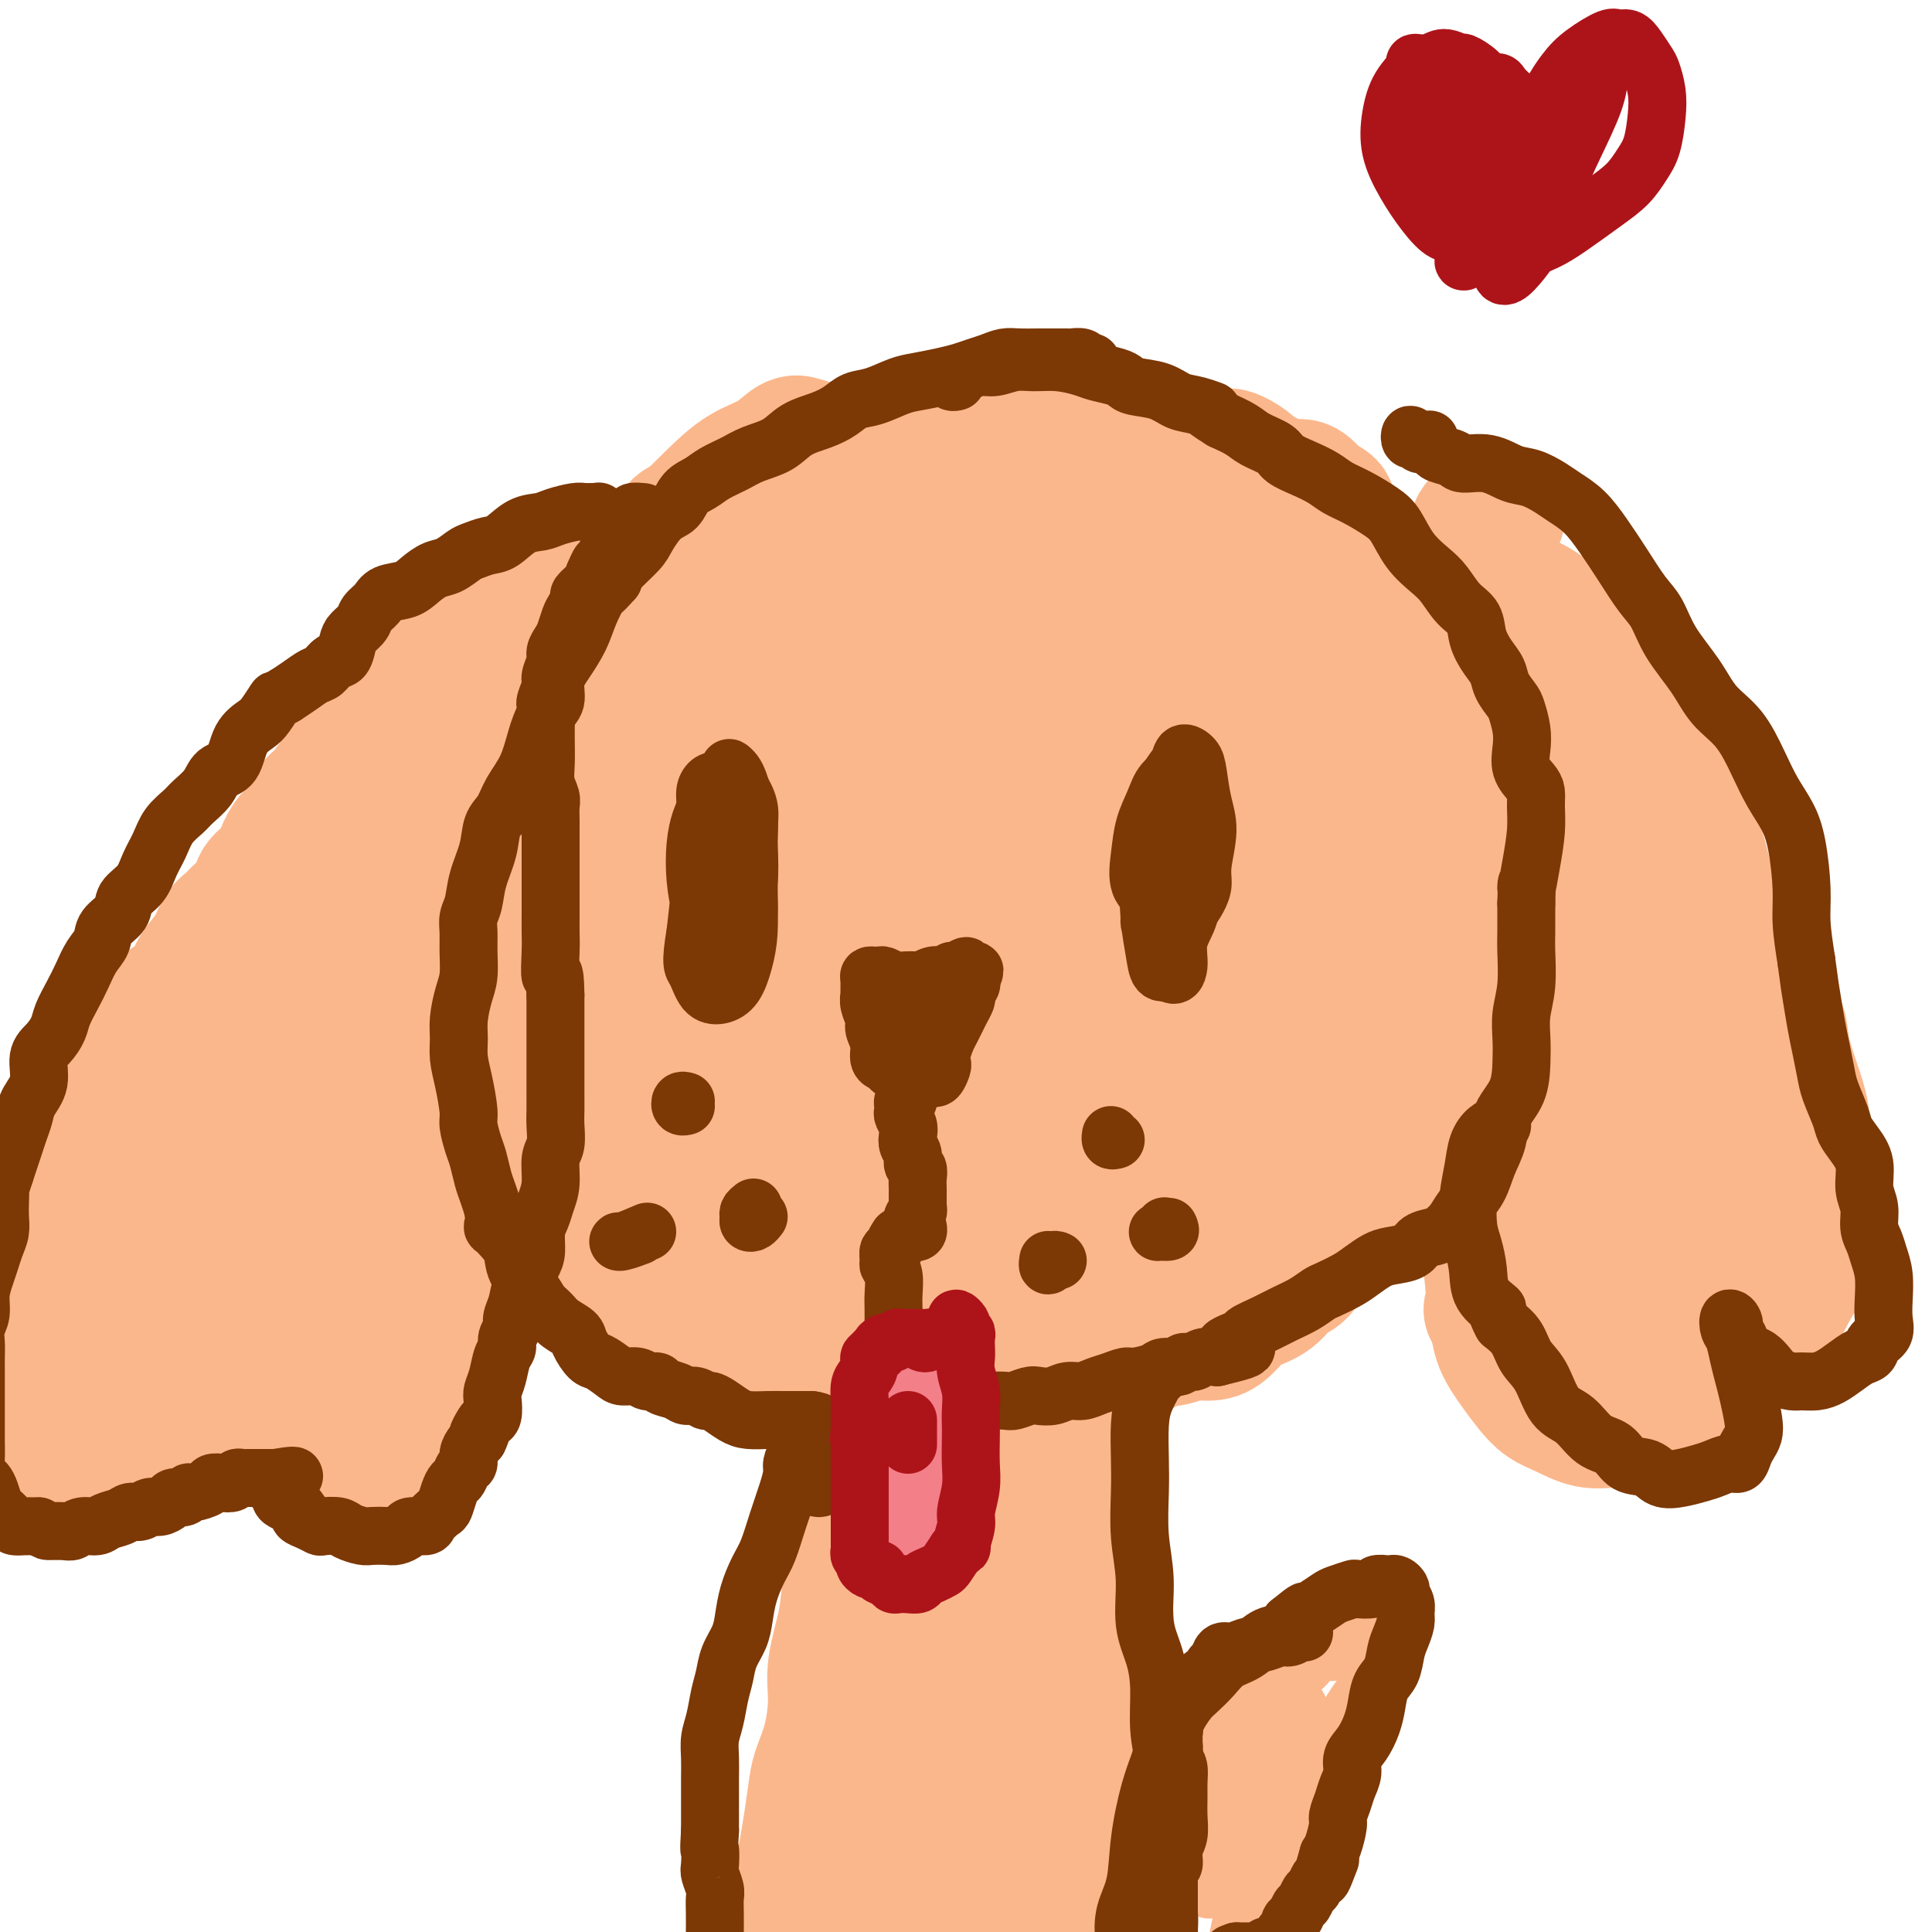 <svg viewBox='0 0 400 400' version='1.1' xmlns='http://www.w3.org/2000/svg' xmlns:xlink='http://www.w3.org/1999/xlink'><g fill='none' stroke='#FBB78C' stroke-width='6' stroke-linecap='round' stroke-linejoin='round'><path d='M224,89c-0.018,0.231 -0.036,0.462 -1,0c-0.964,-0.462 -2.873,-1.616 -4,-2c-1.127,-0.384 -1.470,0.003 -2,0c-0.530,-0.003 -1.245,-0.397 -2,-1c-0.755,-0.603 -1.549,-1.415 -2,-2c-0.451,-0.585 -0.560,-0.941 -1,-1c-0.440,-0.059 -1.210,0.180 -2,0c-0.790,-0.180 -1.599,-0.780 -2,-1c-0.401,-0.220 -0.394,-0.059 -1,0c-0.606,0.059 -1.824,0.016 -3,0c-1.176,-0.016 -2.310,-0.004 -3,0c-0.690,0.004 -0.937,0.000 -2,0c-1.063,-0.000 -2.941,0.004 -4,0c-1.059,-0.004 -1.297,-0.015 -2,0c-0.703,0.015 -1.869,0.057 -3,0c-1.131,-0.057 -2.227,-0.211 -3,0c-0.773,0.211 -1.223,0.789 -2,1c-0.777,0.211 -1.883,0.057 -3,0c-1.117,-0.057 -2.247,-0.015 -3,0c-0.753,0.015 -1.128,0.003 -2,0c-0.872,-0.003 -2.241,0.002 -3,0c-0.759,-0.002 -0.908,-0.012 -2,0c-1.092,0.012 -3.126,0.044 -4,0c-0.874,-0.044 -0.589,-0.166 -1,0c-0.411,0.166 -1.517,0.620 -2,1c-0.483,0.380 -0.344,0.686 -1,1c-0.656,0.314 -2.107,0.637 -3,1c-0.893,0.363 -1.229,0.767 -2,1c-0.771,0.233 -1.977,0.293 -3,1c-1.023,0.707 -1.864,2.059 -3,3c-1.136,0.941 -2.568,1.470 -4,2'/><path d='M149,93c-3.667,2.180 -3.334,2.630 -4,3c-0.666,0.370 -2.332,0.661 -3,1c-0.668,0.339 -0.339,0.725 -1,1c-0.661,0.275 -2.313,0.440 -3,1c-0.687,0.560 -0.411,1.516 -1,2c-0.589,0.484 -2.044,0.498 -3,1c-0.956,0.502 -1.412,1.493 -2,2c-0.588,0.507 -1.308,0.529 -2,1c-0.692,0.471 -1.355,1.391 -2,2c-0.645,0.609 -1.272,0.908 -2,2c-0.728,1.092 -1.556,2.978 -2,4c-0.444,1.022 -0.503,1.180 -1,2c-0.497,0.820 -1.432,2.303 -2,3c-0.568,0.697 -0.768,0.608 -1,1c-0.232,0.392 -0.495,1.264 -1,2c-0.505,0.736 -1.253,1.336 -2,2c-0.747,0.664 -1.492,1.391 -2,2c-0.508,0.609 -0.779,1.099 -1,2c-0.221,0.901 -0.392,2.212 -1,3c-0.608,0.788 -1.654,1.053 -2,2c-0.346,0.947 0.010,2.574 0,4c-0.010,1.426 -0.384,2.649 -1,4c-0.616,1.351 -1.475,2.828 -2,4c-0.525,1.172 -0.718,2.039 -1,3c-0.282,0.961 -0.654,2.015 -1,3c-0.346,0.985 -0.667,1.901 -1,3c-0.333,1.099 -0.678,2.380 -1,4c-0.322,1.620 -0.623,3.579 -1,5c-0.377,1.421 -0.832,2.306 -1,3c-0.168,0.694 -0.048,1.198 0,2c0.048,0.802 0.024,1.901 0,3'/><path d='M102,170c-2.011,7.303 -0.539,3.059 0,2c0.539,-1.059 0.144,1.067 0,3c-0.144,1.933 -0.039,3.671 0,5c0.039,1.329 0.010,2.247 0,3c-0.010,0.753 -0.003,1.342 0,2c0.003,0.658 0.001,1.386 0,2c-0.001,0.614 0.000,1.116 0,2c-0.000,0.884 -0.001,2.152 0,3c0.001,0.848 0.004,1.277 0,2c-0.004,0.723 -0.016,1.740 0,3c0.016,1.260 0.060,2.764 0,4c-0.060,1.236 -0.224,2.204 0,3c0.224,0.796 0.834,1.419 1,2c0.166,0.581 -0.114,1.119 0,2c0.114,0.881 0.622,2.104 1,3c0.378,0.896 0.626,1.466 1,2c0.374,0.534 0.874,1.034 1,2c0.126,0.966 -0.121,2.399 0,3c0.121,0.601 0.611,0.371 1,1c0.389,0.629 0.677,2.116 1,3c0.323,0.884 0.681,1.163 1,2c0.319,0.837 0.600,2.230 1,3c0.400,0.770 0.918,0.916 1,2c0.082,1.084 -0.273,3.106 0,4c0.273,0.894 1.172,0.659 2,1c0.828,0.341 1.584,1.256 2,2c0.416,0.744 0.493,1.315 1,2c0.507,0.685 1.445,1.482 2,2c0.555,0.518 0.726,0.755 1,1c0.274,0.245 0.650,0.499 1,1c0.350,0.501 0.675,1.251 1,2'/><path d='M121,244c1.658,1.837 0.804,0.930 1,1c0.196,0.070 1.442,1.117 2,2c0.558,0.883 0.429,1.603 1,2c0.571,0.397 1.844,0.470 3,1c1.156,0.530 2.195,1.517 3,2c0.805,0.483 1.374,0.462 2,1c0.626,0.538 1.308,1.637 2,2c0.692,0.363 1.393,-0.009 2,0c0.607,0.009 1.121,0.397 2,1c0.879,0.603 2.124,1.419 3,2c0.876,0.581 1.382,0.925 2,1c0.618,0.075 1.349,-0.120 2,0c0.651,0.120 1.223,0.554 2,1c0.777,0.446 1.759,0.903 3,1c1.241,0.097 2.740,-0.166 4,0c1.260,0.166 2.281,0.763 3,1c0.719,0.237 1.137,0.116 2,0c0.863,-0.116 2.172,-0.227 3,0c0.828,0.227 1.174,0.793 2,1c0.826,0.207 2.132,0.053 3,0c0.868,-0.053 1.296,-0.007 2,0c0.704,0.007 1.682,-0.024 3,0c1.318,0.024 2.977,0.105 4,0c1.023,-0.105 1.411,-0.396 2,0c0.589,0.396 1.379,1.479 2,2c0.621,0.521 1.072,0.479 2,1c0.928,0.521 2.331,1.604 3,2c0.669,0.396 0.602,0.106 1,0c0.398,-0.106 1.261,-0.029 2,0c0.739,0.029 1.354,0.008 2,0c0.646,-0.008 1.323,-0.004 2,0'/><path d='M193,268c8.121,1.548 2.924,0.419 2,0c-0.924,-0.419 2.424,-0.127 4,0c1.576,0.127 1.380,0.091 2,0c0.620,-0.091 2.056,-0.236 3,0c0.944,0.236 1.398,0.851 2,1c0.602,0.149 1.353,-0.170 2,0c0.647,0.170 1.188,0.830 2,1c0.812,0.170 1.893,-0.150 3,0c1.107,0.150 2.241,0.768 3,1c0.759,0.232 1.143,0.077 2,0c0.857,-0.077 2.187,-0.076 3,0c0.813,0.076 1.108,0.227 2,0c0.892,-0.227 2.379,-0.833 3,-1c0.621,-0.167 0.374,0.106 1,0c0.626,-0.106 2.125,-0.591 3,-1c0.875,-0.409 1.125,-0.741 2,-1c0.875,-0.259 2.374,-0.446 3,-1c0.626,-0.554 0.380,-1.476 1,-2c0.620,-0.524 2.105,-0.651 3,-1c0.895,-0.349 1.198,-0.921 2,-1c0.802,-0.079 2.103,0.333 3,0c0.897,-0.333 1.391,-1.413 2,-2c0.609,-0.587 1.332,-0.682 2,-1c0.668,-0.318 1.282,-0.859 2,-1c0.718,-0.141 1.539,0.117 2,0c0.461,-0.117 0.560,-0.609 1,-1c0.440,-0.391 1.220,-0.682 2,-1c0.780,-0.318 1.560,-0.663 2,-1c0.440,-0.337 0.542,-0.668 1,-1c0.458,-0.332 1.274,-0.666 2,-1c0.726,-0.334 1.363,-0.667 2,-1'/><path d='M262,253c5.684,-3.027 1.894,-2.095 1,-2c-0.894,0.095 1.108,-0.649 2,-1c0.892,-0.351 0.675,-0.310 1,-1c0.325,-0.690 1.191,-2.110 2,-3c0.809,-0.890 1.560,-1.250 2,-2c0.440,-0.750 0.570,-1.889 1,-3c0.430,-1.111 1.162,-2.195 2,-3c0.838,-0.805 1.783,-1.333 2,-2c0.217,-0.667 -0.293,-1.474 0,-2c0.293,-0.526 1.388,-0.770 2,-1c0.612,-0.230 0.740,-0.446 1,-1c0.260,-0.554 0.652,-1.447 1,-2c0.348,-0.553 0.653,-0.766 1,-1c0.347,-0.234 0.737,-0.488 1,-1c0.263,-0.512 0.399,-1.283 1,-2c0.601,-0.717 1.668,-1.382 2,-2c0.332,-0.618 -0.070,-1.191 0,-2c0.070,-0.809 0.611,-1.856 1,-3c0.389,-1.144 0.626,-2.385 1,-3c0.374,-0.615 0.884,-0.606 1,-1c0.116,-0.394 -0.162,-1.193 0,-2c0.162,-0.807 0.764,-1.623 1,-2c0.236,-0.377 0.105,-0.316 0,-1c-0.105,-0.684 -0.183,-2.111 0,-3c0.183,-0.889 0.627,-1.238 1,-2c0.373,-0.762 0.674,-1.938 1,-3c0.326,-1.062 0.676,-2.011 1,-3c0.324,-0.989 0.623,-2.018 1,-3c0.377,-0.982 0.832,-1.918 1,-3c0.168,-1.082 0.048,-2.309 0,-3c-0.048,-0.691 -0.024,-0.845 0,-1'/><path d='M293,189c1.392,-5.996 0.373,-3.485 0,-3c-0.373,0.485 -0.100,-1.056 0,-2c0.100,-0.944 0.028,-1.292 0,-2c-0.028,-0.708 -0.011,-1.775 0,-3c0.011,-1.225 0.015,-2.607 0,-4c-0.015,-1.393 -0.049,-2.795 0,-4c0.049,-1.205 0.181,-2.213 0,-3c-0.181,-0.787 -0.674,-1.355 -1,-2c-0.326,-0.645 -0.484,-1.369 -1,-2c-0.516,-0.631 -1.391,-1.171 -2,-2c-0.609,-0.829 -0.951,-1.947 -1,-3c-0.049,-1.053 0.194,-2.040 0,-3c-0.194,-0.960 -0.826,-1.893 -1,-3c-0.174,-1.107 0.109,-2.387 0,-3c-0.109,-0.613 -0.610,-0.558 -1,-1c-0.390,-0.442 -0.668,-1.382 -1,-2c-0.332,-0.618 -0.719,-0.913 -1,-2c-0.281,-1.087 -0.455,-2.965 -1,-4c-0.545,-1.035 -1.459,-1.227 -2,-2c-0.541,-0.773 -0.709,-2.128 -1,-3c-0.291,-0.872 -0.704,-1.263 -1,-2c-0.296,-0.737 -0.475,-1.821 -1,-3c-0.525,-1.179 -1.398,-2.452 -2,-3c-0.602,-0.548 -0.935,-0.371 -1,-1c-0.065,-0.629 0.137,-2.066 0,-3c-0.137,-0.934 -0.614,-1.367 -1,-2c-0.386,-0.633 -0.681,-1.468 -1,-2c-0.319,-0.532 -0.663,-0.761 -1,-1c-0.337,-0.239 -0.668,-0.487 -1,-1c-0.332,-0.513 -0.666,-1.289 -1,-2c-0.334,-0.711 -0.667,-1.355 -1,-2'/><path d='M269,114c-4.114,-8.958 -2.397,-4.355 -2,-3c0.397,1.355 -0.524,-0.540 -1,-2c-0.476,-1.460 -0.508,-2.486 -1,-3c-0.492,-0.514 -1.445,-0.515 -2,-1c-0.555,-0.485 -0.711,-1.453 -1,-2c-0.289,-0.547 -0.710,-0.672 -1,-1c-0.290,-0.328 -0.449,-0.857 -1,-1c-0.551,-0.143 -1.494,0.101 -2,0c-0.506,-0.101 -0.576,-0.548 -1,-1c-0.424,-0.452 -1.201,-0.908 -2,-1c-0.799,-0.092 -1.618,0.182 -2,0c-0.382,-0.182 -0.327,-0.820 -1,-1c-0.673,-0.180 -2.074,0.096 -3,0c-0.926,-0.096 -1.375,-0.565 -2,-1c-0.625,-0.435 -1.424,-0.838 -2,-1c-0.576,-0.162 -0.927,-0.085 -1,0c-0.073,0.085 0.134,0.177 0,0c-0.134,-0.177 -0.609,-0.622 -1,-1c-0.391,-0.378 -0.699,-0.690 -1,-1c-0.301,-0.310 -0.596,-0.619 -1,-1c-0.404,-0.381 -0.918,-0.834 -1,-1c-0.082,-0.166 0.269,-0.044 0,0c-0.269,0.044 -1.159,0.012 -2,0c-0.841,-0.012 -1.633,-0.002 -2,0c-0.367,0.002 -0.311,-0.003 -1,0c-0.689,0.003 -2.125,0.016 -3,0c-0.875,-0.016 -1.190,-0.059 -2,0c-0.810,0.059 -2.114,0.222 -3,0c-0.886,-0.222 -1.354,-0.829 -2,-1c-0.646,-0.171 -1.470,0.094 -2,0c-0.530,-0.094 -0.765,-0.547 -1,-1'/><path d='M222,90c-3.211,-0.492 -2.240,-0.722 -2,-1c0.240,-0.278 -0.251,-0.603 -1,-1c-0.749,-0.397 -1.756,-0.866 -2,-1c-0.244,-0.134 0.275,0.067 0,0c-0.275,-0.067 -1.343,-0.403 -2,0c-0.657,0.403 -0.902,1.544 -1,2c-0.098,0.456 -0.049,0.228 0,0'/></g>
<g fill='none' stroke='#FBB78C' stroke-width='28' stroke-linecap='round' stroke-linejoin='round'><path d='M216,105c-0.022,0.120 -0.044,0.239 -1,0c-0.956,-0.239 -2.846,-0.838 -4,-1c-1.154,-0.162 -1.570,0.112 -2,0c-0.430,-0.112 -0.872,-0.611 -1,-1c-0.128,-0.389 0.058,-0.667 0,-1c-0.058,-0.333 -0.360,-0.719 -1,-1c-0.640,-0.281 -1.619,-0.455 -2,-1c-0.381,-0.545 -0.165,-1.461 -1,-2c-0.835,-0.539 -2.721,-0.702 -4,-1c-1.279,-0.298 -1.952,-0.733 -3,-1c-1.048,-0.267 -2.473,-0.367 -4,0c-1.527,0.367 -3.157,1.201 -5,2c-1.843,0.799 -3.900,1.563 -6,3c-2.100,1.437 -4.241,3.547 -6,6c-1.759,2.453 -3.134,5.249 -4,7c-0.866,1.751 -1.224,2.458 -1,3c0.224,0.542 1.030,0.921 2,1c0.970,0.079 2.105,-0.141 4,0c1.895,0.141 4.550,0.642 7,0c2.450,-0.642 4.696,-2.427 7,-4c2.304,-1.573 4.665,-2.935 7,-5c2.335,-2.065 4.642,-4.833 6,-7c1.358,-2.167 1.767,-3.734 2,-5c0.233,-1.266 0.290,-2.232 0,-3c-0.290,-0.768 -0.928,-1.339 -2,-2c-1.072,-0.661 -2.577,-1.413 -4,-2c-1.423,-0.587 -2.762,-1.008 -5,-1c-2.238,0.008 -5.373,0.445 -8,1c-2.627,0.555 -4.746,1.226 -8,3c-3.254,1.774 -7.644,4.650 -11,7c-3.356,2.350 -5.678,4.175 -8,6'/><path d='M160,106c-4.347,3.551 -5.716,5.929 -7,8c-1.284,2.071 -2.483,3.834 -3,5c-0.517,1.166 -0.351,1.736 0,2c0.351,0.264 0.885,0.223 2,0c1.115,-0.223 2.809,-0.630 5,-1c2.191,-0.370 4.879,-0.705 7,-2c2.121,-1.295 3.674,-3.549 6,-6c2.326,-2.451 5.426,-5.099 8,-8c2.574,-2.901 4.624,-6.056 6,-8c1.376,-1.944 2.079,-2.677 2,-3c-0.079,-0.323 -0.941,-0.236 -2,0c-1.059,0.236 -2.316,0.621 -4,1c-1.684,0.379 -3.795,0.754 -6,2c-2.205,1.246 -4.503,3.365 -7,5c-2.497,1.635 -5.191,2.788 -8,4c-2.809,1.212 -5.731,2.483 -8,4c-2.269,1.517 -3.883,3.278 -5,5c-1.117,1.722 -1.736,3.403 -2,4c-0.264,0.597 -0.174,0.108 0,0c0.174,-0.108 0.433,0.163 1,0c0.567,-0.163 1.442,-0.762 3,-2c1.558,-1.238 3.798,-3.116 6,-5c2.202,-1.884 4.365,-3.775 6,-6c1.635,-2.225 2.743,-4.783 4,-7c1.257,-2.217 2.662,-4.093 3,-5c0.338,-0.907 -0.393,-0.846 -1,-1c-0.607,-0.154 -1.091,-0.525 -2,0c-0.909,0.525 -2.244,1.945 -4,3c-1.756,1.055 -3.934,1.746 -6,3c-2.066,1.254 -4.019,3.073 -6,5c-1.981,1.927 -3.991,3.964 -6,6'/><path d='M142,109c-2.930,3.583 -4.255,7.040 -6,10c-1.745,2.960 -3.911,5.424 -6,9c-2.089,3.576 -4.101,8.265 -6,12c-1.899,3.735 -3.684,6.517 -5,9c-1.316,2.483 -2.162,4.666 -3,7c-0.838,2.334 -1.667,4.818 -2,6c-0.333,1.182 -0.169,1.061 0,1c0.169,-0.061 0.345,-0.063 1,-1c0.655,-0.937 1.789,-2.809 3,-6c1.211,-3.191 2.497,-7.699 4,-11c1.503,-3.301 3.221,-5.393 5,-9c1.779,-3.607 3.619,-8.730 6,-13c2.381,-4.270 5.301,-7.689 7,-10c1.699,-2.311 2.175,-3.514 2,-4c-0.175,-0.486 -1.000,-0.255 -2,1c-1.000,1.255 -2.175,3.535 -4,6c-1.825,2.465 -4.300,5.117 -7,9c-2.700,3.883 -5.623,8.998 -8,15c-2.377,6.002 -4.207,12.893 -6,20c-1.793,7.107 -3.549,14.431 -4,21c-0.451,6.569 0.404,12.385 1,18c0.596,5.615 0.934,11.031 2,15c1.066,3.969 2.860,6.493 4,8c1.140,1.507 1.625,1.998 2,1c0.375,-0.998 0.640,-3.486 1,-6c0.360,-2.514 0.815,-5.055 1,-9c0.185,-3.945 0.101,-9.295 0,-14c-0.101,-4.705 -0.220,-8.767 0,-15c0.220,-6.233 0.777,-14.638 1,-21c0.223,-6.362 0.111,-10.681 0,-15'/><path d='M123,143c-0.226,-10.643 -1.290,-4.751 -2,-2c-0.710,2.751 -1.065,2.362 -2,4c-0.935,1.638 -2.448,5.305 -4,10c-1.552,4.695 -3.142,10.419 -4,17c-0.858,6.581 -0.984,14.018 -1,22c-0.016,7.982 0.079,16.509 1,25c0.921,8.491 2.667,16.947 5,24c2.333,7.053 5.253,12.705 7,15c1.747,2.295 2.322,1.234 3,1c0.678,-0.234 1.459,0.358 2,0c0.541,-0.358 0.841,-1.668 1,-4c0.159,-2.332 0.178,-5.686 0,-10c-0.178,-4.314 -0.552,-9.587 -1,-15c-0.448,-5.413 -0.970,-10.964 -2,-17c-1.030,-6.036 -2.568,-12.555 -4,-18c-1.432,-5.445 -2.759,-9.815 -4,-14c-1.241,-4.185 -2.394,-8.184 -3,-10c-0.606,-1.816 -0.663,-1.451 -1,-1c-0.337,0.451 -0.955,0.986 -1,3c-0.045,2.014 0.482,5.507 1,9c0.518,3.493 1.028,6.985 2,11c0.972,4.015 2.405,8.551 4,14c1.595,5.449 3.351,11.811 6,17c2.649,5.189 6.193,9.207 9,13c2.807,3.793 4.879,7.363 7,10c2.121,2.637 4.291,4.341 6,5c1.709,0.659 2.955,0.273 4,0c1.045,-0.273 1.888,-0.434 2,-1c0.112,-0.566 -0.508,-1.537 -1,-4c-0.492,-2.463 -0.855,-6.418 -2,-10c-1.145,-3.582 -3.073,-6.791 -5,-10'/><path d='M146,227c-2.000,-4.205 -4.501,-9.718 -7,-15c-2.499,-5.282 -4.997,-10.335 -8,-15c-3.003,-4.665 -6.512,-8.944 -9,-11c-2.488,-2.056 -3.954,-1.889 -5,-1c-1.046,0.889 -1.673,2.500 -2,4c-0.327,1.500 -0.354,2.889 0,6c0.354,3.111 1.089,7.944 2,12c0.911,4.056 1.996,7.336 4,12c2.004,4.664 4.926,10.714 8,16c3.074,5.286 6.301,9.809 9,13c2.699,3.191 4.869,5.051 7,6c2.131,0.949 4.224,0.988 6,1c1.776,0.012 3.237,-0.002 4,0c0.763,0.002 0.829,0.020 1,0c0.171,-0.020 0.447,-0.077 0,-1c-0.447,-0.923 -1.618,-2.712 -3,-5c-1.382,-2.288 -2.974,-5.075 -5,-8c-2.026,-2.925 -4.484,-5.988 -7,-9c-2.516,-3.012 -5.090,-5.972 -8,-9c-2.910,-3.028 -6.155,-6.122 -8,-8c-1.845,-1.878 -2.288,-2.539 -3,-3c-0.712,-0.461 -1.692,-0.723 -2,-1c-0.308,-0.277 0.057,-0.570 0,-1c-0.057,-0.430 -0.536,-0.996 -1,-1c-0.464,-0.004 -0.913,0.553 -1,1c-0.087,0.447 0.187,0.785 0,1c-0.187,0.215 -0.835,0.309 -1,1c-0.165,0.691 0.152,1.979 0,3c-0.152,1.021 -0.772,1.775 -1,3c-0.228,1.225 -0.065,2.921 0,4c0.065,1.079 0.033,1.539 0,2'/><path d='M116,224c-0.602,2.746 -0.106,2.612 0,3c0.106,0.388 -0.179,1.300 0,2c0.179,0.700 0.822,1.190 1,2c0.178,0.810 -0.110,1.939 0,3c0.110,1.061 0.617,2.053 1,3c0.383,0.947 0.643,1.850 1,3c0.357,1.150 0.813,2.549 1,4c0.187,1.451 0.105,2.955 0,4c-0.105,1.045 -0.234,1.630 0,2c0.234,0.370 0.832,0.523 1,1c0.168,0.477 -0.095,1.277 0,2c0.095,0.723 0.547,1.370 1,2c0.453,0.630 0.906,1.244 1,2c0.094,0.756 -0.172,1.655 0,2c0.172,0.345 0.781,0.137 1,0c0.219,-0.137 0.048,-0.203 0,0c-0.048,0.203 0.029,0.674 0,1c-0.029,0.326 -0.162,0.506 0,1c0.162,0.494 0.621,1.302 1,2c0.379,0.698 0.679,1.286 1,2c0.321,0.714 0.662,1.554 1,2c0.338,0.446 0.673,0.497 1,1c0.327,0.503 0.646,1.458 1,2c0.354,0.542 0.743,0.670 1,1c0.257,0.330 0.384,0.862 1,1c0.616,0.138 1.723,-0.117 2,0c0.277,0.117 -0.277,0.606 0,1c0.277,0.394 1.383,0.693 2,1c0.617,0.307 0.743,0.621 1,1c0.257,0.379 0.645,0.823 1,1c0.355,0.177 0.678,0.089 1,0'/><path d='M138,276c1.793,1.112 1.776,0.890 2,1c0.224,0.110 0.689,0.550 1,1c0.311,0.450 0.469,0.909 1,1c0.531,0.091 1.437,-0.186 2,0c0.563,0.186 0.784,0.835 1,1c0.216,0.165 0.428,-0.153 1,0c0.572,0.153 1.506,0.776 2,1c0.494,0.224 0.550,0.050 1,0c0.450,-0.050 1.293,0.024 2,0c0.707,-0.024 1.276,-0.147 2,0c0.724,0.147 1.601,0.565 2,1c0.399,0.435 0.319,0.886 1,1c0.681,0.114 2.122,-0.110 3,0c0.878,0.110 1.192,0.554 2,1c0.808,0.446 2.108,0.893 3,1c0.892,0.107 1.375,-0.125 2,0c0.625,0.125 1.393,0.608 2,1c0.607,0.392 1.054,0.694 2,1c0.946,0.306 2.393,0.618 3,1c0.607,0.382 0.375,0.834 1,1c0.625,0.166 2.107,0.044 3,0c0.893,-0.044 1.197,-0.011 2,0c0.803,0.011 2.106,-0.001 3,0c0.894,0.001 1.380,0.015 2,0c0.620,-0.015 1.375,-0.059 2,0c0.625,0.059 1.118,0.222 2,0c0.882,-0.222 2.151,-0.830 3,-1c0.849,-0.170 1.279,0.099 2,0c0.721,-0.099 1.733,-0.565 3,-1c1.267,-0.435 2.791,-0.839 4,-1c1.209,-0.161 2.105,-0.081 3,0'/><path d='M203,286c4.316,-0.460 2.106,-0.109 2,0c-0.106,0.109 1.893,-0.025 3,0c1.107,0.025 1.323,0.210 2,0c0.677,-0.210 1.815,-0.816 3,-1c1.185,-0.184 2.418,0.054 4,0c1.582,-0.054 3.513,-0.399 5,-1c1.487,-0.601 2.531,-1.456 4,-2c1.469,-0.544 3.365,-0.777 5,-1c1.635,-0.223 3.011,-0.438 4,-1c0.989,-0.562 1.591,-1.472 3,-2c1.409,-0.528 3.627,-0.673 5,-1c1.373,-0.327 1.903,-0.836 3,-1c1.097,-0.164 2.762,0.018 4,0c1.238,-0.018 2.049,-0.235 3,-1c0.951,-0.765 2.040,-2.077 3,-3c0.960,-0.923 1.789,-1.459 3,-2c1.211,-0.541 2.804,-1.089 4,-2c1.196,-0.911 1.996,-2.184 3,-3c1.004,-0.816 2.211,-1.175 3,-2c0.789,-0.825 1.160,-2.114 2,-3c0.840,-0.886 2.149,-1.367 3,-2c0.851,-0.633 1.244,-1.417 2,-2c0.756,-0.583 1.874,-0.964 3,-2c1.126,-1.036 2.259,-2.727 3,-4c0.741,-1.273 1.091,-2.130 2,-3c0.909,-0.870 2.379,-1.755 3,-3c0.621,-1.245 0.393,-2.850 1,-4c0.607,-1.150 2.049,-1.844 3,-3c0.951,-1.156 1.410,-2.773 2,-4c0.590,-1.227 1.311,-2.065 2,-3c0.689,-0.935 1.344,-1.968 2,-3'/><path d='M297,227c2.921,-4.725 1.224,-3.036 1,-3c-0.224,0.036 1.025,-1.581 2,-3c0.975,-1.419 1.676,-2.641 2,-4c0.324,-1.359 0.272,-2.856 1,-4c0.728,-1.144 2.236,-1.934 3,-3c0.764,-1.066 0.783,-2.409 1,-3c0.217,-0.591 0.633,-0.431 1,-1c0.367,-0.569 0.687,-1.868 1,-3c0.313,-1.132 0.619,-2.097 1,-3c0.381,-0.903 0.837,-1.743 1,-3c0.163,-1.257 0.034,-2.930 0,-4c-0.034,-1.070 0.028,-1.539 0,-2c-0.028,-0.461 -0.147,-0.916 0,-2c0.147,-1.084 0.558,-2.797 1,-4c0.442,-1.203 0.914,-1.898 1,-3c0.086,-1.102 -0.215,-2.612 0,-4c0.215,-1.388 0.944,-2.652 1,-4c0.056,-1.348 -0.562,-2.778 -1,-4c-0.438,-1.222 -0.695,-2.234 -1,-3c-0.305,-0.766 -0.659,-1.284 -1,-2c-0.341,-0.716 -0.669,-1.630 -1,-2c-0.331,-0.370 -0.665,-0.198 -1,-1c-0.335,-0.802 -0.671,-2.580 -1,-4c-0.329,-1.420 -0.650,-2.481 -1,-4c-0.350,-1.519 -0.728,-3.495 -1,-5c-0.272,-1.505 -0.439,-2.538 -1,-3c-0.561,-0.462 -1.515,-0.353 -2,-1c-0.485,-0.647 -0.501,-2.050 -1,-3c-0.499,-0.950 -1.480,-1.448 -2,-2c-0.520,-0.552 -0.577,-1.158 -1,-2c-0.423,-0.842 -1.211,-1.921 -2,-3'/><path d='M297,135c-1.609,-2.434 -1.631,-3.019 -2,-4c-0.369,-0.981 -1.086,-2.358 -2,-3c-0.914,-0.642 -2.024,-0.548 -3,-1c-0.976,-0.452 -1.819,-1.449 -2,-2c-0.181,-0.551 0.298,-0.657 0,-1c-0.298,-0.343 -1.375,-0.922 -2,-1c-0.625,-0.078 -0.797,0.345 -1,0c-0.203,-0.345 -0.436,-1.459 -1,-2c-0.564,-0.541 -1.461,-0.510 -2,-1c-0.539,-0.490 -0.722,-1.500 -1,-2c-0.278,-0.500 -0.652,-0.490 -1,-1c-0.348,-0.510 -0.672,-1.540 -1,-2c-0.328,-0.460 -0.660,-0.351 -1,-1c-0.340,-0.649 -0.686,-2.058 -1,-3c-0.314,-0.942 -0.594,-1.417 -1,-2c-0.406,-0.583 -0.938,-1.274 -1,-2c-0.062,-0.726 0.346,-1.487 0,-2c-0.346,-0.513 -1.447,-0.776 -2,-1c-0.553,-0.224 -0.558,-0.407 -1,-1c-0.442,-0.593 -1.322,-1.597 -2,-2c-0.678,-0.403 -1.156,-0.206 -2,0c-0.844,0.206 -2.056,0.421 -3,0c-0.944,-0.421 -1.621,-1.478 -3,-2c-1.379,-0.522 -3.461,-0.508 -5,-1c-1.539,-0.492 -2.537,-1.490 -4,-2c-1.463,-0.510 -3.392,-0.532 -5,-1c-1.608,-0.468 -2.895,-1.383 -4,-2c-1.105,-0.617 -2.028,-0.935 -3,-1c-0.972,-0.065 -1.992,0.124 -3,0c-1.008,-0.124 -2.004,-0.562 -3,-1'/><path d='M235,91c-5.469,-1.935 -1.641,-1.772 -1,-2c0.641,-0.228 -1.906,-0.846 -3,-1c-1.094,-0.154 -0.735,0.155 -1,0c-0.265,-0.155 -1.155,-0.774 -2,-1c-0.845,-0.226 -1.647,-0.061 -2,0c-0.353,0.061 -0.259,0.016 -1,0c-0.741,-0.016 -2.319,-0.004 -3,0c-0.681,0.004 -0.466,0.001 -1,0c-0.534,-0.001 -1.819,0.002 -3,0c-1.181,-0.002 -2.260,-0.008 -3,0c-0.740,0.008 -1.142,0.029 -2,0c-0.858,-0.029 -2.173,-0.109 -3,0c-0.827,0.109 -1.165,0.407 -2,1c-0.835,0.593 -2.165,1.482 -3,2c-0.835,0.518 -1.175,0.664 -2,1c-0.825,0.336 -2.135,0.863 -3,1c-0.865,0.137 -1.284,-0.117 -2,0c-0.716,0.117 -1.729,0.606 -3,1c-1.271,0.394 -2.801,0.693 -4,1c-1.199,0.307 -2.068,0.621 -3,1c-0.932,0.379 -1.926,0.821 -3,1c-1.074,0.179 -2.227,0.093 -3,0c-0.773,-0.093 -1.165,-0.194 -2,0c-0.835,0.194 -2.114,0.684 -3,1c-0.886,0.316 -1.378,0.457 -2,1c-0.622,0.543 -1.372,1.487 -2,2c-0.628,0.513 -1.132,0.596 -2,1c-0.868,0.404 -2.099,1.129 -3,2c-0.901,0.871 -1.473,1.888 -2,3c-0.527,1.112 -1.008,2.318 -2,4c-0.992,1.682 -2.496,3.841 -4,6'/><path d='M160,116c-1.772,3.165 -2.203,4.578 -3,6c-0.797,1.422 -1.961,2.854 -3,5c-1.039,2.146 -1.952,5.006 -3,8c-1.048,2.994 -2.232,6.123 -3,9c-0.768,2.877 -1.120,5.503 -2,9c-0.880,3.497 -2.288,7.864 -3,12c-0.712,4.136 -0.728,8.040 -1,12c-0.272,3.960 -0.802,7.975 -1,11c-0.198,3.025 -0.065,5.059 0,7c0.065,1.941 0.063,3.788 0,5c-0.063,1.212 -0.186,1.787 0,2c0.186,0.213 0.680,0.063 1,-1c0.320,-1.063 0.467,-3.039 1,-6c0.533,-2.961 1.451,-6.908 2,-11c0.549,-4.092 0.727,-8.330 1,-13c0.273,-4.670 0.639,-9.771 1,-15c0.361,-5.229 0.717,-10.587 1,-15c0.283,-4.413 0.493,-7.882 0,-10c-0.493,-2.118 -1.690,-2.885 -2,-3c-0.310,-0.115 0.266,0.423 0,2c-0.266,1.577 -1.374,4.193 -2,8c-0.626,3.807 -0.771,8.806 -1,15c-0.229,6.194 -0.542,13.583 0,22c0.542,8.417 1.940,17.861 4,27c2.060,9.139 4.783,17.973 7,26c2.217,8.027 3.927,15.246 6,21c2.073,5.754 4.508,10.042 6,13c1.492,2.958 2.039,4.587 3,5c0.961,0.413 2.336,-0.389 3,-2c0.664,-1.611 0.618,-4.032 0,-8c-0.618,-3.968 -1.809,-9.484 -3,-15'/><path d='M169,242c-0.969,-6.654 -1.890,-11.790 -3,-19c-1.110,-7.210 -2.409,-16.493 -4,-25c-1.591,-8.507 -3.474,-16.238 -5,-23c-1.526,-6.762 -2.697,-12.556 -4,-17c-1.303,-4.444 -2.740,-7.538 -4,-9c-1.260,-1.462 -2.342,-1.294 -3,0c-0.658,1.294 -0.891,3.712 -1,8c-0.109,4.288 -0.094,10.445 0,17c0.094,6.555 0.266,13.507 2,22c1.734,8.493 5.031,18.527 8,28c2.969,9.473 5.611,18.385 8,25c2.389,6.615 4.524,10.932 7,14c2.476,3.068 5.291,4.887 7,6c1.709,1.113 2.311,1.521 3,1c0.689,-0.521 1.466,-1.970 2,-4c0.534,-2.030 0.825,-4.643 1,-9c0.175,-4.357 0.232,-10.460 0,-16c-0.232,-5.540 -0.754,-10.517 -1,-17c-0.246,-6.483 -0.215,-14.471 -1,-22c-0.785,-7.529 -2.387,-14.599 -4,-22c-1.613,-7.401 -3.237,-15.132 -5,-22c-1.763,-6.868 -3.666,-12.871 -5,-17c-1.334,-4.129 -2.099,-6.384 -3,-7c-0.901,-0.616 -1.936,0.406 -3,2c-1.064,1.594 -2.156,3.761 -3,9c-0.844,5.239 -1.442,13.550 -2,21c-0.558,7.450 -1.078,14.041 0,22c1.078,7.959 3.753,17.288 6,26c2.247,8.712 4.067,16.807 7,23c2.933,6.193 6.981,10.484 10,13c3.019,2.516 5.010,3.258 7,4'/><path d='M186,254c3.598,2.094 4.092,-1.170 5,-4c0.908,-2.830 2.231,-5.226 3,-9c0.769,-3.774 0.985,-8.926 1,-15c0.015,-6.074 -0.170,-13.069 -1,-21c-0.830,-7.931 -2.305,-16.796 -3,-27c-0.695,-10.204 -0.610,-21.747 -1,-32c-0.390,-10.253 -1.254,-19.218 -2,-27c-0.746,-7.782 -1.374,-14.383 -2,-19c-0.626,-4.617 -1.250,-7.252 -2,-8c-0.750,-0.748 -1.625,0.390 -3,3c-1.375,2.610 -3.251,6.693 -5,14c-1.749,7.307 -3.371,17.838 -5,29c-1.629,11.162 -3.267,22.957 -3,35c0.267,12.043 2.437,24.336 5,35c2.563,10.664 5.520,19.698 9,26c3.480,6.302 7.483,9.872 11,12c3.517,2.128 6.549,2.813 9,2c2.451,-0.813 4.320,-3.126 6,-6c1.680,-2.874 3.169,-6.310 4,-11c0.831,-4.690 1.003,-10.635 1,-17c-0.003,-6.365 -0.181,-13.149 -1,-21c-0.819,-7.851 -2.278,-16.768 -4,-25c-1.722,-8.232 -3.707,-15.777 -6,-23c-2.293,-7.223 -4.895,-14.123 -7,-18c-2.105,-3.877 -3.714,-4.733 -5,-4c-1.286,0.733 -2.248,3.053 -4,8c-1.752,4.947 -4.293,12.522 -6,21c-1.707,8.478 -2.581,17.860 -3,28c-0.419,10.140 -0.382,21.038 1,31c1.382,9.962 4.109,18.989 7,26c2.891,7.011 5.945,12.005 9,17'/><path d='M194,254c3.131,3.744 6.460,4.603 9,5c2.540,0.397 4.291,0.331 6,0c1.709,-0.331 3.375,-0.929 4,-2c0.625,-1.071 0.207,-2.617 0,-5c-0.207,-2.383 -0.205,-5.602 -1,-9c-0.795,-3.398 -2.389,-6.973 -4,-10c-1.611,-3.027 -3.240,-5.505 -6,-8c-2.760,-2.495 -6.650,-5.007 -10,-6c-3.350,-0.993 -6.160,-0.467 -8,2c-1.840,2.467 -2.709,6.874 -3,11c-0.291,4.126 -0.005,7.970 1,12c1.005,4.030 2.730,8.244 5,12c2.270,3.756 5.084,7.052 8,10c2.916,2.948 5.932,5.549 9,6c3.068,0.451 6.186,-1.247 9,-3c2.814,-1.753 5.323,-3.561 8,-6c2.677,-2.439 5.522,-5.510 8,-9c2.478,-3.490 4.587,-7.398 7,-11c2.413,-3.602 5.128,-6.897 7,-10c1.872,-3.103 2.900,-6.013 3,-9c0.100,-2.987 -0.727,-6.051 -2,-8c-1.273,-1.949 -2.990,-2.785 -6,-3c-3.010,-0.215 -7.311,0.189 -11,2c-3.689,1.811 -6.766,5.027 -10,9c-3.234,3.973 -6.625,8.702 -9,14c-2.375,5.298 -3.734,11.165 -4,15c-0.266,3.835 0.561,5.638 2,8c1.439,2.362 3.489,5.283 7,6c3.511,0.717 8.484,-0.768 13,-3c4.516,-2.232 8.576,-5.209 13,-9c4.424,-3.791 9.212,-8.395 14,-13'/><path d='M253,242c7.011,-6.259 11.040,-10.906 15,-16c3.960,-5.094 7.853,-10.635 11,-14c3.147,-3.365 5.548,-4.554 7,-6c1.452,-1.446 1.956,-3.147 1,-4c-0.956,-0.853 -3.373,-0.857 -6,0c-2.627,0.857 -5.464,2.575 -9,5c-3.536,2.425 -7.769,5.557 -12,9c-4.231,3.443 -8.459,7.196 -12,12c-3.541,4.804 -6.395,10.660 -8,15c-1.605,4.340 -1.960,7.166 -2,9c-0.040,1.834 0.236,2.678 2,3c1.764,0.322 5.014,0.123 8,-1c2.986,-1.123 5.706,-3.169 9,-6c3.294,-2.831 7.162,-6.447 11,-10c3.838,-3.553 7.645,-7.044 11,-11c3.355,-3.956 6.257,-8.377 8,-11c1.743,-2.623 2.327,-3.448 3,-5c0.673,-1.552 1.437,-3.832 1,-6c-0.437,-2.168 -2.074,-4.225 -4,-6c-1.926,-1.775 -4.141,-3.269 -7,-4c-2.859,-0.731 -6.364,-0.698 -9,1c-2.636,1.698 -4.404,5.063 -6,8c-1.596,2.937 -3.019,5.446 -4,8c-0.981,2.554 -1.518,5.152 -1,8c0.518,2.848 2.093,5.945 4,8c1.907,2.055 4.147,3.066 6,3c1.853,-0.066 3.320,-1.211 5,-3c1.680,-1.789 3.574,-4.222 5,-7c1.426,-2.778 2.384,-5.902 3,-9c0.616,-3.098 0.890,-6.171 1,-10c0.110,-3.829 0.055,-8.415 0,-13'/><path d='M284,189c-0.251,-6.459 -1.378,-11.106 -2,-17c-0.622,-5.894 -0.738,-13.035 -1,-18c-0.262,-4.965 -0.670,-7.753 -1,-10c-0.330,-2.247 -0.581,-3.951 -1,-4c-0.419,-0.049 -1.005,1.557 -1,3c0.005,1.443 0.602,2.722 1,5c0.398,2.278 0.596,5.555 2,9c1.404,3.445 4.012,7.059 6,10c1.988,2.941 3.355,5.210 5,8c1.645,2.790 3.570,6.102 5,8c1.430,1.898 2.367,2.383 3,3c0.633,0.617 0.962,1.365 1,1c0.038,-0.365 -0.215,-1.843 0,-3c0.215,-1.157 0.898,-1.992 1,-4c0.102,-2.008 -0.377,-5.188 -1,-9c-0.623,-3.812 -1.389,-8.256 -2,-13c-0.611,-4.744 -1.067,-9.790 -2,-15c-0.933,-5.210 -2.345,-10.586 -4,-14c-1.655,-3.414 -3.555,-4.867 -5,-5c-1.445,-0.133 -2.437,1.053 -3,3c-0.563,1.947 -0.699,4.654 -1,8c-0.301,3.346 -0.767,7.330 -1,12c-0.233,4.670 -0.234,10.026 0,15c0.234,4.974 0.701,9.566 1,13c0.299,3.434 0.429,5.709 1,7c0.571,1.291 1.581,1.597 2,2c0.419,0.403 0.246,0.902 0,0c-0.246,-0.902 -0.566,-3.204 -1,-6c-0.434,-2.796 -0.981,-6.084 -2,-10c-1.019,-3.916 -2.509,-8.458 -4,-13'/><path d='M280,155c-1.942,-7.949 -3.296,-13.321 -5,-19c-1.704,-5.679 -3.759,-11.666 -6,-18c-2.241,-6.334 -4.668,-13.016 -7,-17c-2.332,-3.984 -4.567,-5.270 -6,-6c-1.433,-0.730 -2.062,-0.903 -3,0c-0.938,0.903 -2.184,2.881 -3,7c-0.816,4.119 -1.202,10.380 -1,17c0.202,6.620 0.993,13.599 2,21c1.007,7.401 2.231,15.224 4,23c1.769,7.776 4.082,15.504 6,21c1.918,5.496 3.442,8.760 5,12c1.558,3.240 3.151,6.458 4,8c0.849,1.542 0.954,1.409 1,1c0.046,-0.409 0.033,-1.095 0,-3c-0.033,-1.905 -0.087,-5.029 -1,-9c-0.913,-3.971 -2.684,-8.791 -4,-14c-1.316,-5.209 -2.178,-10.809 -4,-19c-1.822,-8.191 -4.603,-18.972 -7,-28c-2.397,-9.028 -4.410,-16.303 -6,-22c-1.590,-5.697 -2.758,-9.816 -4,-12c-1.242,-2.184 -2.558,-2.433 -4,-2c-1.442,0.433 -3.012,1.550 -4,5c-0.988,3.450 -1.396,9.235 -2,16c-0.604,6.765 -1.405,14.510 -1,23c0.405,8.490 2.014,17.724 4,27c1.986,9.276 4.349,18.594 6,27c1.651,8.406 2.592,15.899 4,21c1.408,5.101 3.285,7.811 4,9c0.715,1.189 0.270,0.859 0,0c-0.270,-0.859 -0.363,-2.245 -1,-5c-0.637,-2.755 -1.819,-6.877 -3,-11'/><path d='M248,208c-1.182,-5.537 -2.137,-11.379 -4,-18c-1.863,-6.621 -4.635,-14.022 -7,-24c-2.365,-9.978 -4.322,-22.534 -6,-33c-1.678,-10.466 -3.076,-18.843 -4,-25c-0.924,-6.157 -1.373,-10.095 -2,-12c-0.627,-1.905 -1.433,-1.778 -2,-1c-0.567,0.778 -0.897,2.208 -1,6c-0.103,3.792 0.020,9.947 0,17c-0.020,7.053 -0.182,15.004 0,24c0.182,8.996 0.707,19.038 2,30c1.293,10.962 3.354,22.846 5,32c1.646,9.154 2.878,15.579 4,20c1.122,4.421 2.136,6.839 3,9c0.864,2.161 1.578,4.065 2,0c0.422,-4.065 0.550,-14.099 0,-22c-0.550,-7.901 -1.779,-13.668 -3,-21c-1.221,-7.332 -2.433,-16.229 -4,-26c-1.567,-9.771 -3.487,-20.415 -5,-29c-1.513,-8.585 -2.618,-15.113 -4,-18c-1.382,-2.887 -3.041,-2.135 -4,-1c-0.959,1.135 -1.218,2.653 -2,8c-0.782,5.347 -2.089,14.522 -2,23c0.089,8.478 1.572,16.259 3,25c1.428,8.741 2.801,18.441 5,27c2.199,8.559 5.224,15.976 7,21c1.776,5.024 2.305,7.656 3,9c0.695,1.344 1.557,1.402 2,-1c0.443,-2.402 0.465,-7.262 0,-13c-0.465,-5.738 -1.419,-12.354 -2,-20c-0.581,-7.646 -0.791,-16.323 -1,-25'/><path d='M231,170c-1.098,-14.822 -3.343,-22.376 -5,-30c-1.657,-7.624 -2.725,-15.318 -4,-20c-1.275,-4.682 -2.757,-6.350 -4,-7c-1.243,-0.650 -2.248,-0.280 -3,3c-0.752,3.280 -1.250,9.471 -1,17c0.250,7.529 1.247,16.396 3,26c1.753,9.604 4.263,19.947 7,28c2.737,8.053 5.700,13.818 7,17c1.300,3.182 0.936,3.781 1,4c0.064,0.219 0.554,0.059 1,-2c0.446,-2.059 0.846,-6.016 1,-11c0.154,-4.984 0.062,-10.994 0,-17c-0.062,-6.006 -0.093,-12.006 0,-19c0.093,-6.994 0.311,-14.980 0,-23c-0.311,-8.020 -1.150,-16.072 -2,-23c-0.850,-6.928 -1.710,-12.731 -3,-16c-1.290,-3.269 -3.010,-4.003 -5,-4c-1.990,0.003 -4.250,0.744 -7,4c-2.750,3.256 -5.990,9.028 -8,15c-2.010,5.972 -2.790,12.145 -3,19c-0.210,6.855 0.149,14.391 1,21c0.851,6.609 2.194,12.291 4,17c1.806,4.709 4.075,8.446 6,11c1.925,2.554 3.507,3.924 5,4c1.493,0.076 2.897,-1.144 4,-4c1.103,-2.856 1.905,-7.348 3,-12c1.095,-4.652 2.484,-9.465 3,-14c0.516,-4.535 0.159,-8.793 0,-12c-0.159,-3.207 -0.120,-5.363 -1,-8c-0.880,-2.637 -2.680,-5.753 -4,-7c-1.320,-1.247 -2.160,-0.623 -3,0'/><path d='M224,127c-1.478,-0.055 -1.672,3.307 -2,7c-0.328,3.693 -0.789,7.717 -1,11c-0.211,3.283 -0.174,5.825 0,8c0.174,2.175 0.483,3.984 1,5c0.517,1.016 1.242,1.239 2,1c0.758,-0.239 1.548,-0.940 2,-2c0.452,-1.060 0.564,-2.480 1,-4c0.436,-1.520 1.194,-3.140 2,-4c0.806,-0.860 1.659,-0.960 2,-1c0.341,-0.040 0.171,-0.020 0,0'/><path d='M112,122c-0.440,-0.397 -0.879,-0.794 -1,-1c-0.121,-0.206 0.077,-0.222 0,0c-0.077,0.222 -0.428,0.680 -1,1c-0.572,0.320 -1.367,0.500 -2,1c-0.633,0.500 -1.106,1.320 -2,2c-0.894,0.680 -2.209,1.221 -3,2c-0.791,0.779 -1.057,1.797 -2,3c-0.943,1.203 -2.563,2.592 -4,4c-1.437,1.408 -2.691,2.837 -4,4c-1.309,1.163 -2.672,2.061 -4,3c-1.328,0.939 -2.620,1.920 -4,3c-1.380,1.080 -2.848,2.258 -4,3c-1.152,0.742 -1.989,1.046 -3,2c-1.011,0.954 -2.196,2.557 -3,4c-0.804,1.443 -1.227,2.726 -2,4c-0.773,1.274 -1.898,2.539 -3,4c-1.102,1.461 -2.182,3.117 -3,4c-0.818,0.883 -1.372,0.992 -2,2c-0.628,1.008 -1.328,2.916 -2,4c-0.672,1.084 -1.316,1.343 -2,2c-0.684,0.657 -1.408,1.713 -2,3c-0.592,1.287 -1.050,2.806 -2,4c-0.950,1.194 -2.390,2.061 -3,3c-0.610,0.939 -0.389,1.948 -1,3c-0.611,1.052 -2.055,2.146 -3,3c-0.945,0.854 -1.392,1.467 -2,2c-0.608,0.533 -1.376,0.985 -2,2c-0.624,1.015 -1.106,2.592 -2,4c-0.894,1.408 -2.202,2.648 -3,4c-0.798,1.352 -1.085,2.815 -2,4c-0.915,1.185 -2.457,2.093 -4,3'/><path d='M35,208c-6.992,9.789 -2.973,4.761 -2,3c0.973,-1.761 -1.102,-0.254 -2,1c-0.898,1.254 -0.621,2.255 -1,3c-0.379,0.745 -1.415,1.234 -2,2c-0.585,0.766 -0.720,1.808 -1,3c-0.280,1.192 -0.705,2.535 -1,4c-0.295,1.465 -0.460,3.052 -1,4c-0.540,0.948 -1.454,1.257 -2,2c-0.546,0.743 -0.724,1.920 -1,3c-0.276,1.080 -0.652,2.063 -1,3c-0.348,0.937 -0.670,1.828 -1,3c-0.330,1.172 -0.669,2.625 -1,4c-0.331,1.375 -0.653,2.673 -1,4c-0.347,1.327 -0.718,2.682 -1,4c-0.282,1.318 -0.475,2.600 -1,4c-0.525,1.400 -1.383,2.920 -2,4c-0.617,1.080 -0.992,1.720 -1,3c-0.008,1.280 0.353,3.198 0,5c-0.353,1.802 -1.419,3.486 -2,5c-0.581,1.514 -0.677,2.859 -1,4c-0.323,1.141 -0.873,2.080 -1,3c-0.127,0.920 0.168,1.822 0,3c-0.168,1.178 -0.798,2.633 -1,4c-0.202,1.367 0.025,2.646 0,4c-0.025,1.354 -0.302,2.782 0,4c0.302,1.218 1.183,2.225 2,3c0.817,0.775 1.570,1.318 2,2c0.430,0.682 0.538,1.502 1,2c0.462,0.498 1.278,0.672 2,1c0.722,0.328 1.349,0.808 2,1c0.651,0.192 1.325,0.096 2,0'/><path d='M19,303c2.239,1.389 2.337,0.361 3,0c0.663,-0.361 1.893,-0.055 3,0c1.107,0.055 2.093,-0.141 3,-1c0.907,-0.859 1.735,-2.381 3,-3c1.265,-0.619 2.966,-0.337 4,-1c1.034,-0.663 1.401,-2.273 2,-3c0.599,-0.727 1.428,-0.571 2,-1c0.572,-0.429 0.885,-1.443 1,-2c0.115,-0.557 0.030,-0.657 0,-1c-0.030,-0.343 -0.005,-0.930 0,-1c0.005,-0.070 -0.010,0.377 0,1c0.010,0.623 0.044,1.424 0,2c-0.044,0.576 -0.167,0.929 0,1c0.167,0.071 0.625,-0.139 1,0c0.375,0.139 0.666,0.626 1,1c0.334,0.374 0.711,0.636 1,1c0.289,0.364 0.489,0.830 1,1c0.511,0.170 1.332,0.046 2,0c0.668,-0.046 1.182,-0.012 2,0c0.818,0.012 1.938,0.004 3,0c1.062,-0.004 2.065,-0.002 3,0c0.935,0.002 1.802,0.005 3,0c1.198,-0.005 2.729,-0.016 4,0c1.271,0.016 2.284,0.061 3,0c0.716,-0.061 1.137,-0.226 2,0c0.863,0.226 2.170,0.844 3,1c0.830,0.156 1.185,-0.150 2,0c0.815,0.150 2.090,0.757 3,1c0.910,0.243 1.455,0.121 2,0'/><path d='M76,299c5.279,0.086 2.475,-0.698 2,-1c-0.475,-0.302 1.379,-0.123 2,0c0.621,0.123 0.009,0.189 0,0c-0.009,-0.189 0.585,-0.633 1,-1c0.415,-0.367 0.651,-0.659 1,-1c0.349,-0.341 0.810,-0.732 1,-1c0.190,-0.268 0.109,-0.412 0,-1c-0.109,-0.588 -0.247,-1.619 0,-3c0.247,-1.381 0.877,-3.112 1,-5c0.123,-1.888 -0.263,-3.931 0,-6c0.263,-2.069 1.174,-4.163 2,-6c0.826,-1.837 1.568,-3.418 2,-6c0.432,-2.582 0.553,-6.164 1,-9c0.447,-2.836 1.220,-4.924 2,-7c0.780,-2.076 1.566,-4.139 2,-7c0.434,-2.861 0.515,-6.518 1,-9c0.485,-2.482 1.373,-3.788 2,-5c0.627,-1.212 0.994,-2.328 1,-4c0.006,-1.672 -0.348,-3.898 0,-6c0.348,-2.102 1.400,-4.078 2,-6c0.600,-1.922 0.750,-3.788 1,-6c0.250,-2.212 0.602,-4.770 1,-7c0.398,-2.230 0.842,-4.131 1,-6c0.158,-1.869 0.031,-3.706 0,-5c-0.031,-1.294 0.034,-2.044 0,-3c-0.034,-0.956 -0.167,-2.119 0,-4c0.167,-1.881 0.633,-4.482 1,-7c0.367,-2.518 0.634,-4.953 1,-7c0.366,-2.047 0.829,-3.705 1,-5c0.171,-1.295 0.049,-2.227 0,-3c-0.049,-0.773 -0.024,-1.386 0,-2'/><path d='M105,160c1.129,-10.829 -0.050,-4.402 -1,-2c-0.950,2.402 -1.672,0.780 -2,0c-0.328,-0.780 -0.264,-0.717 -1,0c-0.736,0.717 -2.273,2.087 -4,4c-1.727,1.913 -3.643,4.370 -6,8c-2.357,3.630 -5.156,8.435 -8,14c-2.844,5.565 -5.733,11.890 -9,19c-3.267,7.110 -6.911,15.006 -10,21c-3.089,5.994 -5.622,10.088 -7,14c-1.378,3.912 -1.601,7.644 -2,10c-0.399,2.356 -0.972,3.338 -1,4c-0.028,0.662 0.491,1.006 1,1c0.509,-0.006 1.007,-0.360 3,-3c1.993,-2.640 5.480,-7.564 8,-12c2.520,-4.436 4.074,-8.382 6,-13c1.926,-4.618 4.224,-9.907 6,-16c1.776,-6.093 3.029,-12.990 4,-18c0.971,-5.010 1.660,-8.134 2,-12c0.340,-3.866 0.331,-8.475 0,-11c-0.331,-2.525 -0.984,-2.968 -2,-3c-1.016,-0.032 -2.394,0.346 -4,2c-1.606,1.654 -3.439,4.583 -6,9c-2.561,4.417 -5.850,10.322 -9,16c-3.150,5.678 -6.160,11.130 -9,18c-2.840,6.870 -5.511,15.156 -8,23c-2.489,7.844 -4.796,15.244 -6,21c-1.204,5.756 -1.303,9.868 -1,13c0.303,3.132 1.009,5.283 2,6c0.991,0.717 2.267,0.001 4,-1c1.733,-1.001 3.924,-2.286 6,-5c2.076,-2.714 4.038,-6.857 6,-11'/><path d='M57,256c2.426,-3.710 5.491,-7.484 8,-12c2.509,-4.516 4.461,-9.775 6,-14c1.539,-4.225 2.667,-7.415 3,-10c0.333,-2.585 -0.127,-4.566 -1,-6c-0.873,-1.434 -2.160,-2.321 -4,-3c-1.840,-0.679 -4.233,-1.150 -7,0c-2.767,1.150 -5.907,3.922 -9,8c-3.093,4.078 -6.138,9.464 -9,15c-2.862,5.536 -5.542,11.223 -7,16c-1.458,4.777 -1.695,8.645 -2,13c-0.305,4.355 -0.678,9.198 0,12c0.678,2.802 2.406,3.562 4,4c1.594,0.438 3.052,0.555 5,0c1.948,-0.555 4.384,-1.783 7,-4c2.616,-2.217 5.412,-5.425 8,-9c2.588,-3.575 4.969,-7.518 7,-11c2.031,-3.482 3.711,-6.502 5,-9c1.289,-2.498 2.188,-4.475 2,-6c-0.188,-1.525 -1.464,-2.598 -3,-3c-1.536,-0.402 -3.332,-0.134 -6,1c-2.668,1.134 -6.208,3.133 -9,6c-2.792,2.867 -4.836,6.600 -7,11c-2.164,4.400 -4.448,9.467 -6,14c-1.552,4.533 -2.373,8.533 -3,12c-0.627,3.467 -1.059,6.400 -1,8c0.059,1.600 0.609,1.865 2,1c1.391,-0.865 3.624,-2.862 6,-5c2.376,-2.138 4.895,-4.419 7,-7c2.105,-2.581 3.798,-5.464 6,-9c2.202,-3.536 4.915,-7.725 7,-11c2.085,-3.275 3.543,-5.638 5,-8'/><path d='M71,250c2.969,-4.950 1.392,-3.324 0,-3c-1.392,0.324 -2.598,-0.653 -4,-1c-1.402,-0.347 -2.999,-0.064 -5,1c-2.001,1.064 -4.408,2.908 -6,5c-1.592,2.092 -2.371,4.430 -3,8c-0.629,3.570 -1.107,8.370 -1,12c0.107,3.630 0.800,6.091 2,9c1.200,2.909 2.905,6.267 5,8c2.095,1.733 4.578,1.841 7,1c2.422,-0.841 4.782,-2.629 7,-5c2.218,-2.371 4.295,-5.323 6,-8c1.705,-2.677 3.038,-5.077 4,-9c0.962,-3.923 1.551,-9.367 2,-13c0.449,-3.633 0.757,-5.454 0,-8c-0.757,-2.546 -2.578,-5.816 -4,-8c-1.422,-2.184 -2.443,-3.281 -4,-2c-1.557,1.281 -3.648,4.940 -5,9c-1.352,4.060 -1.965,8.519 -3,13c-1.035,4.481 -2.493,8.983 -3,13c-0.507,4.017 -0.065,7.549 1,9c1.065,1.451 2.752,0.823 4,1c1.248,0.177 2.056,1.161 4,1c1.944,-0.161 5.023,-1.466 8,-3c2.977,-1.534 5.850,-3.295 7,-4c1.150,-0.705 0.575,-0.352 0,0'/><path d='M310,107c-0.080,-0.155 -0.160,-0.309 -1,0c-0.840,0.309 -2.441,1.083 -3,2c-0.559,0.917 -0.076,1.978 0,3c0.076,1.022 -0.255,2.004 0,3c0.255,0.996 1.096,2.005 2,3c0.904,0.995 1.871,1.976 3,3c1.129,1.024 2.419,2.090 4,3c1.581,0.910 3.452,1.663 5,3c1.548,1.337 2.774,3.257 4,5c1.226,1.743 2.453,3.309 4,5c1.547,1.691 3.416,3.507 5,5c1.584,1.493 2.885,2.663 4,4c1.115,1.337 2.046,2.841 3,5c0.954,2.159 1.933,4.975 3,7c1.067,2.025 2.224,3.261 3,5c0.776,1.739 1.170,3.981 2,6c0.830,2.019 2.094,3.815 3,6c0.906,2.185 1.454,4.758 2,7c0.546,2.242 1.089,4.154 2,6c0.911,1.846 2.188,3.627 3,5c0.812,1.373 1.158,2.339 2,4c0.842,1.661 2.178,4.017 3,6c0.822,1.983 1.128,3.594 2,5c0.872,1.406 2.310,2.608 3,4c0.690,1.392 0.634,2.975 1,5c0.366,2.025 1.156,4.494 2,7c0.844,2.506 1.744,5.051 2,7c0.256,1.949 -0.130,3.301 0,5c0.130,1.699 0.777,3.744 1,6c0.223,2.256 0.022,4.723 0,7c-0.022,2.277 0.137,4.365 0,6c-0.137,1.635 -0.568,2.818 -1,4'/><path d='M373,259c0.157,4.987 0.549,3.455 0,4c-0.549,0.545 -2.038,3.168 -3,5c-0.962,1.832 -1.397,2.875 -2,4c-0.603,1.125 -1.376,2.334 -2,3c-0.624,0.666 -1.101,0.789 -2,1c-0.899,0.211 -2.221,0.509 -3,0c-0.779,-0.509 -1.014,-1.825 -2,-3c-0.986,-1.175 -2.723,-2.208 -4,-4c-1.277,-1.792 -2.093,-4.343 -3,-6c-0.907,-1.657 -1.904,-2.419 -3,-3c-1.096,-0.581 -2.292,-0.982 -3,-1c-0.708,-0.018 -0.929,0.348 -1,1c-0.071,0.652 0.008,1.590 0,3c-0.008,1.410 -0.104,3.292 0,5c0.104,1.708 0.406,3.244 1,5c0.594,1.756 1.478,3.734 2,5c0.522,1.266 0.681,1.820 1,3c0.319,1.180 0.799,2.984 1,4c0.201,1.016 0.124,1.243 0,2c-0.124,0.757 -0.293,2.045 -1,3c-0.707,0.955 -1.952,1.578 -3,2c-1.048,0.422 -1.900,0.643 -3,1c-1.100,0.357 -2.447,0.851 -4,1c-1.553,0.149 -3.311,-0.045 -5,0c-1.689,0.045 -3.309,0.330 -5,0c-1.691,-0.330 -3.455,-1.277 -5,-2c-1.545,-0.723 -2.873,-1.224 -4,-2c-1.127,-0.776 -2.055,-1.826 -3,-3c-0.945,-1.174 -1.908,-2.470 -3,-4c-1.092,-1.530 -2.312,-3.294 -3,-5c-0.688,-1.706 -0.844,-3.353 -1,-5'/><path d='M310,273c-1.790,-2.844 -1.264,-1.453 -1,-2c0.264,-0.547 0.267,-3.031 0,-6c-0.267,-2.969 -0.804,-6.423 -1,-10c-0.196,-3.577 -0.052,-7.277 0,-9c0.052,-1.723 0.010,-1.471 0,-3c-0.010,-1.529 0.011,-4.841 0,-8c-0.011,-3.159 -0.053,-6.167 0,-10c0.053,-3.833 0.203,-8.492 0,-13c-0.203,-4.508 -0.758,-8.865 -1,-13c-0.242,-4.135 -0.171,-8.047 0,-11c0.171,-2.953 0.442,-4.945 1,-8c0.558,-3.055 1.403,-7.173 2,-10c0.597,-2.827 0.948,-4.364 1,-6c0.052,-1.636 -0.193,-3.373 0,-5c0.193,-1.627 0.825,-3.145 1,-4c0.175,-0.855 -0.105,-1.047 0,-1c0.105,0.047 0.596,0.331 1,2c0.404,1.669 0.721,4.721 1,8c0.279,3.279 0.520,6.786 1,11c0.480,4.214 1.198,9.136 2,16c0.802,6.864 1.688,15.671 3,24c1.312,8.329 3.051,16.178 5,23c1.949,6.822 4.109,12.615 6,16c1.891,3.385 3.514,4.363 5,5c1.486,0.637 2.837,0.935 4,1c1.163,0.065 2.139,-0.103 3,-1c0.861,-0.897 1.607,-2.522 2,-5c0.393,-2.478 0.433,-5.807 0,-10c-0.433,-4.193 -1.340,-9.248 -2,-15c-0.660,-5.752 -1.074,-12.202 -2,-19c-0.926,-6.798 -2.365,-13.946 -4,-21c-1.635,-7.054 -3.467,-14.016 -5,-19c-1.533,-4.984 -2.766,-7.992 -4,-11'/><path d='M328,159c-2.798,-8.827 -3.292,-5.396 -4,-4c-0.708,1.396 -1.631,0.755 -2,3c-0.369,2.245 -0.184,7.374 0,14c0.184,6.626 0.367,14.748 2,23c1.633,8.252 4.716,16.633 8,25c3.284,8.367 6.770,16.719 10,23c3.230,6.281 6.205,10.490 9,13c2.795,2.510 5.411,3.322 7,4c1.589,0.678 2.151,1.222 3,1c0.849,-0.222 1.985,-1.210 2,-3c0.015,-1.790 -1.092,-4.383 -2,-8c-0.908,-3.617 -1.616,-8.258 -3,-13c-1.384,-4.742 -3.444,-9.587 -6,-16c-2.556,-6.413 -5.607,-14.396 -9,-22c-3.393,-7.604 -7.128,-14.830 -10,-19c-2.872,-4.170 -4.881,-5.285 -7,-5c-2.119,0.285 -4.348,1.968 -7,5c-2.652,3.032 -5.727,7.412 -8,13c-2.273,5.588 -3.744,12.386 -5,20c-1.256,7.614 -2.297,16.046 -2,24c0.297,7.954 1.932,15.430 4,22c2.068,6.570 4.568,12.234 7,16c2.432,3.766 4.797,5.635 7,7c2.203,1.365 4.245,2.225 6,2c1.755,-0.225 3.225,-1.536 4,-4c0.775,-2.464 0.856,-6.080 0,-11c-0.856,-4.920 -2.649,-11.144 -4,-17c-1.351,-5.856 -2.259,-11.343 -4,-17c-1.741,-5.657 -4.315,-11.485 -6,-15c-1.685,-3.515 -2.481,-4.719 -3,-4c-0.519,0.719 -0.759,3.359 -1,6'/><path d='M314,222c-0.337,2.771 -0.679,6.698 -1,10c-0.321,3.302 -0.621,5.980 -1,9c-0.379,3.020 -0.837,6.381 -1,9c-0.163,2.619 -0.030,4.495 0,6c0.030,1.505 -0.044,2.641 0,3c0.044,0.359 0.204,-0.057 0,-1c-0.204,-0.943 -0.773,-2.412 -1,-3c-0.227,-0.588 -0.114,-0.294 0,0'/><path d='M184,302c-0.064,-0.685 -0.128,-1.371 0,-2c0.128,-0.629 0.448,-1.202 0,-1c-0.448,0.202 -1.664,1.179 -2,2c-0.336,0.821 0.208,1.487 0,3c-0.208,1.513 -1.168,3.874 -2,6c-0.832,2.126 -1.537,4.016 -2,6c-0.463,1.984 -0.684,4.060 -1,6c-0.316,1.940 -0.728,3.742 -1,6c-0.272,2.258 -0.405,4.971 -1,8c-0.595,3.029 -1.651,6.372 -2,9c-0.349,2.628 0.009,4.539 0,7c-0.009,2.461 -0.384,5.470 -1,8c-0.616,2.530 -1.473,4.581 -2,6c-0.527,1.419 -0.723,2.207 -1,4c-0.277,1.793 -0.633,4.593 -1,7c-0.367,2.407 -0.743,4.422 -1,6c-0.257,1.578 -0.395,2.718 -1,4c-0.605,1.282 -1.679,2.707 -2,4c-0.321,1.293 0.110,2.453 0,4c-0.110,1.547 -0.762,3.482 -1,5c-0.238,1.518 -0.064,2.619 0,4c0.064,1.381 0.016,3.043 0,4c-0.016,0.957 -0.001,1.208 0,2c0.001,0.792 -0.014,2.124 0,3c0.014,0.876 0.056,1.295 0,2c-0.056,0.705 -0.211,1.694 0,3c0.211,1.306 0.788,2.929 1,4c0.212,1.071 0.061,1.592 0,2c-0.061,0.408 -0.030,0.704 0,1'/><path d='M164,425c0.000,5.333 0.000,1.667 0,-1c-0.000,-2.667 0.000,-4.333 0,-5c-0.000,-0.667 0.000,-0.333 0,0'/><path d='M222,292c-0.425,-0.129 -0.850,-0.258 -1,0c-0.150,0.258 -0.024,0.904 0,2c0.024,1.096 -0.054,2.642 0,4c0.054,1.358 0.238,2.529 1,4c0.762,1.471 2.101,3.242 3,6c0.899,2.758 1.358,6.502 2,11c0.642,4.498 1.468,9.749 2,16c0.532,6.251 0.771,13.500 1,20c0.229,6.500 0.447,12.251 1,18c0.553,5.749 1.441,11.497 2,16c0.559,4.503 0.789,7.760 1,11c0.211,3.240 0.402,6.462 1,9c0.598,2.538 1.602,4.390 2,6c0.398,1.610 0.190,2.976 0,3c-0.190,0.024 -0.362,-1.295 -1,-3c-0.638,-1.705 -1.742,-3.795 -3,-7c-1.258,-3.205 -2.669,-7.524 -4,-12c-1.331,-4.476 -2.583,-9.109 -5,-16c-2.417,-6.891 -6.000,-16.041 -9,-25c-3.000,-8.959 -5.417,-17.729 -7,-25c-1.583,-7.271 -2.330,-13.044 -3,-18c-0.670,-4.956 -1.262,-9.093 -2,-11c-0.738,-1.907 -1.624,-1.582 -2,-1c-0.376,0.582 -0.244,1.423 0,5c0.244,3.577 0.599,9.891 1,16c0.401,6.109 0.846,12.012 2,19c1.154,6.988 3.016,15.060 5,23c1.984,7.940 4.088,15.747 6,23c1.912,7.253 3.630,13.953 5,18c1.370,4.047 2.391,5.442 3,6c0.609,0.558 0.804,0.279 1,0'/><path d='M224,410c2.377,6.468 0.821,-0.861 0,-6c-0.821,-5.139 -0.905,-8.089 -1,-12c-0.095,-3.911 -0.200,-8.784 -1,-14c-0.800,-5.216 -2.294,-10.775 -4,-18c-1.706,-7.225 -3.623,-16.116 -5,-24c-1.377,-7.884 -2.215,-14.761 -3,-20c-0.785,-5.239 -1.518,-8.841 -2,-11c-0.482,-2.159 -0.712,-2.876 -1,-3c-0.288,-0.124 -0.633,0.344 -1,3c-0.367,2.656 -0.757,7.500 -1,13c-0.243,5.500 -0.338,11.657 0,18c0.338,6.343 1.111,12.871 2,21c0.889,8.129 1.896,17.860 3,25c1.104,7.140 2.305,11.688 3,15c0.695,3.312 0.885,5.389 1,6c0.115,0.611 0.153,-0.245 0,-2c-0.153,-1.755 -0.499,-4.411 -1,-8c-0.501,-3.589 -1.156,-8.113 -2,-13c-0.844,-4.887 -1.878,-10.137 -3,-16c-1.122,-5.863 -2.332,-12.340 -4,-17c-1.668,-4.660 -3.793,-7.505 -6,-9c-2.207,-1.495 -4.495,-1.640 -6,0c-1.505,1.640 -2.227,5.066 -3,10c-0.773,4.934 -1.597,11.378 -2,17c-0.403,5.622 -0.385,10.423 0,15c0.385,4.577 1.136,8.929 2,13c0.864,4.071 1.842,7.862 3,10c1.158,2.138 2.496,2.625 4,2c1.504,-0.625 3.174,-2.361 4,-5c0.826,-2.639 0.807,-6.183 1,-10c0.193,-3.817 0.596,-7.909 1,-12'/><path d='M202,378c0.611,-6.299 1.139,-11.047 1,-16c-0.139,-4.953 -0.944,-10.112 -2,-14c-1.056,-3.888 -2.361,-6.506 -4,-8c-1.639,-1.494 -3.610,-1.865 -5,-1c-1.390,0.865 -2.198,2.968 -3,7c-0.802,4.032 -1.596,9.995 -2,16c-0.404,6.005 -0.417,12.051 0,17c0.417,4.949 1.264,8.800 2,12c0.736,3.200 1.362,5.748 2,7c0.638,1.252 1.286,1.208 2,0c0.714,-1.208 1.492,-3.580 2,-7c0.508,-3.420 0.747,-7.890 1,-13c0.253,-5.110 0.520,-10.862 1,-16c0.480,-5.138 1.172,-9.663 1,-13c-0.172,-3.337 -1.209,-5.485 -2,-6c-0.791,-0.515 -1.336,0.604 -2,2c-0.664,1.396 -1.448,3.068 -2,5c-0.552,1.932 -0.872,4.123 -1,5c-0.128,0.877 -0.064,0.438 0,0'/><path d='M22,285c0.311,-0.573 0.621,-1.147 0,0c-0.621,1.147 -2.174,4.014 -3,5c-0.826,0.986 -0.925,0.091 -1,0c-0.075,-0.091 -0.126,0.620 0,0c0.126,-0.620 0.429,-2.573 1,-4c0.571,-1.427 1.412,-2.328 2,-3c0.588,-0.672 0.925,-1.113 1,-2c0.075,-0.887 -0.111,-2.219 0,-2c0.111,0.219 0.520,1.988 0,4c-0.520,2.012 -1.968,4.266 -3,6c-1.032,1.734 -1.650,2.948 -2,4c-0.350,1.052 -0.434,1.942 0,2c0.434,0.058 1.386,-0.715 2,-1c0.614,-0.285 0.890,-0.081 1,0c0.110,0.081 0.055,0.041 0,0'/></g>
<g fill='none' stroke='#7C3805' stroke-width='12' stroke-linecap='round' stroke-linejoin='round'><path d='M126,108c0.082,-0.453 0.163,-0.906 0,-1c-0.163,-0.094 -0.572,0.171 -1,0c-0.428,-0.171 -0.875,-0.779 -1,-1c-0.125,-0.221 0.073,-0.056 0,0c-0.073,0.056 -0.416,0.005 -1,0c-0.584,-0.005 -1.408,0.038 -2,0c-0.592,-0.038 -0.952,-0.157 -2,0c-1.048,0.157 -2.783,0.591 -4,1c-1.217,0.409 -1.916,0.792 -3,1c-1.084,0.208 -2.555,0.240 -4,1c-1.445,0.760 -2.865,2.249 -4,3c-1.135,0.751 -1.983,0.764 -3,1c-1.017,0.236 -2.201,0.696 -3,1c-0.799,0.304 -1.213,0.453 -2,1c-0.787,0.547 -1.948,1.494 -3,2c-1.052,0.506 -1.997,0.572 -3,1c-1.003,0.428 -2.066,1.217 -3,2c-0.934,0.783 -1.741,1.561 -3,2c-1.259,0.439 -2.971,0.541 -4,1c-1.029,0.459 -1.375,1.276 -2,2c-0.625,0.724 -1.529,1.353 -2,2c-0.471,0.647 -0.510,1.310 -1,2c-0.490,0.690 -1.430,1.407 -2,2c-0.570,0.593 -0.771,1.061 -1,2c-0.229,0.939 -0.487,2.349 -1,3c-0.513,0.651 -1.281,0.545 -2,1c-0.719,0.455 -1.389,1.473 -2,2c-0.611,0.527 -1.165,0.565 -2,1c-0.835,0.435 -1.953,1.267 -3,2c-1.047,0.733 -2.024,1.366 -3,2'/><path d='M59,144c-2.209,1.307 -1.731,0.574 -2,1c-0.269,0.426 -1.283,2.010 -2,3c-0.717,0.990 -1.135,1.384 -2,2c-0.865,0.616 -2.175,1.453 -3,3c-0.825,1.547 -1.164,3.803 -2,5c-0.836,1.197 -2.167,1.334 -3,2c-0.833,0.666 -1.168,1.861 -2,3c-0.832,1.139 -2.163,2.222 -3,3c-0.837,0.778 -1.182,1.251 -2,2c-0.818,0.749 -2.111,1.775 -3,3c-0.889,1.225 -1.374,2.649 -2,4c-0.626,1.351 -1.394,2.630 -2,4c-0.606,1.370 -1.051,2.831 -2,4c-0.949,1.169 -2.404,2.044 -3,3c-0.596,0.956 -0.334,1.991 -1,3c-0.666,1.009 -2.261,1.991 -3,3c-0.739,1.009 -0.622,2.045 -1,3c-0.378,0.955 -1.252,1.830 -2,3c-0.748,1.170 -1.369,2.634 -2,4c-0.631,1.366 -1.273,2.632 -2,4c-0.727,1.368 -1.538,2.837 -2,4c-0.462,1.163 -0.575,2.019 -1,3c-0.425,0.981 -1.160,2.086 -2,3c-0.840,0.914 -1.783,1.637 -2,3c-0.217,1.363 0.293,3.365 0,5c-0.293,1.635 -1.388,2.902 -2,4c-0.612,1.098 -0.741,2.026 -1,3c-0.259,0.974 -0.647,1.993 -1,3c-0.353,1.007 -0.672,2.002 -1,3c-0.328,0.998 -0.665,1.999 -1,3c-0.335,1.001 -0.667,2.000 -1,3'/><path d='M1,243c-1.310,4.249 -1.086,2.870 -1,3c0.086,0.130 0.034,1.767 0,3c-0.034,1.233 -0.050,2.062 0,3c0.050,0.938 0.167,1.986 0,3c-0.167,1.014 -0.618,1.993 -1,3c-0.382,1.007 -0.695,2.040 -1,3c-0.305,0.960 -0.604,1.845 -1,3c-0.396,1.155 -0.891,2.578 -1,4c-0.109,1.422 0.167,2.842 0,4c-0.167,1.158 -0.777,2.053 -1,3c-0.223,0.947 -0.060,1.947 0,3c0.060,1.053 0.016,2.157 0,3c-0.016,0.843 -0.004,1.423 0,2c0.004,0.577 0.001,1.152 0,2c-0.001,0.848 -0.000,1.968 0,3c0.000,1.032 0.000,1.975 0,3c-0.000,1.025 -0.001,2.133 0,3c0.001,0.867 0.003,1.493 0,2c-0.003,0.507 -0.012,0.895 0,2c0.012,1.105 0.045,2.928 0,4c-0.045,1.072 -0.166,1.394 0,2c0.166,0.606 0.621,1.495 1,2c0.379,0.505 0.683,0.625 1,1c0.317,0.375 0.647,1.004 1,2c0.353,0.996 0.727,2.358 1,3c0.273,0.642 0.444,0.564 1,1c0.556,0.436 1.497,1.385 2,2c0.503,0.615 0.568,0.897 1,1c0.432,0.103 1.232,0.028 2,0c0.768,-0.028 1.505,-0.008 2,0c0.495,0.008 0.747,0.004 1,0'/><path d='M8,316c1.690,0.850 1.415,0.975 2,1c0.585,0.025 2.028,-0.049 3,0c0.972,0.049 1.471,0.221 2,0c0.529,-0.221 1.086,-0.834 2,-1c0.914,-0.166 2.184,0.114 3,0c0.816,-0.114 1.177,-0.623 2,-1c0.823,-0.377 2.107,-0.622 3,-1c0.893,-0.378 1.395,-0.889 2,-1c0.605,-0.111 1.313,0.176 2,0c0.687,-0.176 1.354,-0.817 2,-1c0.646,-0.183 1.273,0.091 2,0c0.727,-0.091 1.555,-0.545 2,-1c0.445,-0.455 0.508,-0.909 1,-1c0.492,-0.091 1.412,0.182 2,0c0.588,-0.182 0.843,-0.820 1,-1c0.157,-0.180 0.217,0.096 1,0c0.783,-0.096 2.290,-0.565 3,-1c0.710,-0.435 0.624,-0.834 1,-1c0.376,-0.166 1.214,-0.097 2,0c0.786,0.097 1.520,0.222 2,0c0.480,-0.222 0.706,-0.792 1,-1c0.294,-0.208 0.656,-0.056 1,0c0.344,0.056 0.669,0.015 1,0c0.331,-0.015 0.666,-0.004 1,0c0.334,0.004 0.667,0.001 1,0c0.333,-0.001 0.667,-0.000 1,0c0.333,0.000 0.667,0.000 1,0c0.333,-0.000 0.667,-0.000 1,0c0.333,0.000 0.667,0.000 1,0'/><path d='M57,306c7.597,-1.312 2.090,0.408 0,1c-2.090,0.592 -0.764,0.057 0,0c0.764,-0.057 0.965,0.366 1,1c0.035,0.634 -0.097,1.479 0,2c0.097,0.521 0.424,0.717 1,1c0.576,0.283 1.401,0.654 2,1c0.599,0.346 0.970,0.667 1,1c0.030,0.333 -0.283,0.677 0,1c0.283,0.323 1.163,0.625 2,1c0.837,0.375 1.632,0.822 2,1c0.368,0.178 0.310,0.086 1,0c0.690,-0.086 2.128,-0.167 3,0c0.872,0.167 1.178,0.581 2,1c0.822,0.419 2.161,0.842 3,1c0.839,0.158 1.178,0.053 2,0c0.822,-0.053 2.126,-0.052 3,0c0.874,0.052 1.318,0.156 2,0c0.682,-0.156 1.601,-0.571 2,-1c0.399,-0.429 0.278,-0.873 1,-1c0.722,-0.127 2.288,0.062 3,0c0.712,-0.062 0.572,-0.374 1,-1c0.428,-0.626 1.424,-1.567 2,-2c0.576,-0.433 0.731,-0.358 1,-1c0.269,-0.642 0.650,-2.003 1,-3c0.350,-0.997 0.667,-1.632 1,-2c0.333,-0.368 0.681,-0.469 1,-1c0.319,-0.531 0.610,-1.490 1,-2c0.390,-0.510 0.878,-0.570 1,-1c0.122,-0.430 -0.121,-1.231 0,-2c0.121,-0.769 0.606,-1.505 1,-2c0.394,-0.495 0.697,-0.747 1,-1'/><path d='M99,298c1.189,-2.441 0.161,-1.042 0,-1c-0.161,0.042 0.544,-1.272 1,-2c0.456,-0.728 0.661,-0.868 1,-1c0.339,-0.132 0.811,-0.255 1,-1c0.189,-0.745 0.093,-2.111 0,-3c-0.093,-0.889 -0.184,-1.302 0,-2c0.184,-0.698 0.642,-1.682 1,-3c0.358,-1.318 0.617,-2.971 1,-4c0.383,-1.029 0.890,-1.433 1,-2c0.110,-0.567 -0.179,-1.298 0,-2c0.179,-0.702 0.825,-1.374 1,-2c0.175,-0.626 -0.121,-1.205 0,-2c0.121,-0.795 0.658,-1.805 1,-3c0.342,-1.195 0.487,-2.574 1,-4c0.513,-1.426 1.394,-2.898 2,-4c0.606,-1.102 0.937,-1.833 1,-3c0.063,-1.167 -0.142,-2.771 0,-4c0.142,-1.229 0.630,-2.085 1,-3c0.370,-0.915 0.621,-1.890 1,-3c0.379,-1.110 0.886,-2.355 1,-4c0.114,-1.645 -0.166,-3.690 0,-5c0.166,-1.310 0.776,-1.885 1,-3c0.224,-1.115 0.060,-2.771 0,-4c-0.060,-1.229 -0.016,-2.032 0,-3c0.016,-0.968 0.004,-2.100 0,-3c-0.004,-0.900 -0.001,-1.567 0,-3c0.001,-1.433 0.000,-3.633 0,-5c-0.000,-1.367 -0.000,-1.903 0,-3c0.000,-1.097 0.000,-2.757 0,-4c-0.000,-1.243 -0.000,-2.069 0,-3c0.000,-0.931 0.000,-1.965 0,-3'/><path d='M115,206c-0.072,-6.686 -0.751,-3.902 -1,-4c-0.249,-0.098 -0.067,-3.078 0,-5c0.067,-1.922 0.018,-2.785 0,-4c-0.018,-1.215 -0.005,-2.782 0,-4c0.005,-1.218 0.001,-2.086 0,-3c-0.001,-0.914 -0.001,-1.873 0,-3c0.001,-1.127 0.001,-2.423 0,-4c-0.001,-1.577 -0.004,-3.436 0,-5c0.004,-1.564 0.015,-2.833 0,-4c-0.015,-1.167 -0.057,-2.233 0,-3c0.057,-0.767 0.211,-1.234 0,-2c-0.211,-0.766 -0.789,-1.830 -1,-3c-0.211,-1.170 -0.056,-2.447 0,-4c0.056,-1.553 0.014,-3.384 0,-5c-0.014,-1.616 0.000,-3.017 0,-4c-0.000,-0.983 -0.015,-1.546 0,-2c0.015,-0.454 0.061,-0.797 0,-1c-0.061,-0.203 -0.227,-0.267 0,-1c0.227,-0.733 0.848,-2.136 1,-3c0.152,-0.864 -0.167,-1.189 0,-2c0.167,-0.811 0.818,-2.108 1,-3c0.182,-0.892 -0.106,-1.379 0,-2c0.106,-0.621 0.607,-1.375 1,-2c0.393,-0.625 0.678,-1.122 1,-2c0.322,-0.878 0.681,-2.136 1,-3c0.319,-0.864 0.596,-1.334 1,-2c0.404,-0.666 0.933,-1.529 1,-2c0.067,-0.471 -0.328,-0.550 0,-1c0.328,-0.450 1.379,-1.271 2,-2c0.621,-0.729 0.810,-1.364 1,-2'/><path d='M123,119c1.788,-4.351 1.258,-1.727 1,-1c-0.258,0.727 -0.243,-0.443 0,-1c0.243,-0.557 0.714,-0.502 1,-1c0.286,-0.498 0.387,-1.548 1,-2c0.613,-0.452 1.738,-0.306 2,-1c0.262,-0.694 -0.338,-2.228 0,-3c0.338,-0.772 1.615,-0.781 2,-1c0.385,-0.219 -0.121,-0.647 0,-1c0.121,-0.353 0.869,-0.630 1,-1c0.131,-0.370 -0.357,-0.831 0,-1c0.357,-0.169 1.558,-0.045 2,0c0.442,0.045 0.126,0.013 0,0c-0.126,-0.013 -0.063,-0.006 0,0'/><path d='M226,75c-0.367,0.113 -0.735,0.227 -1,0c-0.265,-0.227 -0.429,-0.793 -1,-1c-0.571,-0.207 -1.549,-0.055 -2,0c-0.451,0.055 -0.375,0.014 -1,0c-0.625,-0.014 -1.952,-0.001 -3,0c-1.048,0.001 -1.817,-0.011 -3,0c-1.183,0.011 -2.781,0.044 -4,0c-1.219,-0.044 -2.061,-0.167 -3,0c-0.939,0.167 -1.977,0.622 -3,1c-1.023,0.378 -2.033,0.677 -3,1c-0.967,0.323 -1.893,0.668 -3,1c-1.107,0.332 -2.397,0.652 -4,1c-1.603,0.348 -3.520,0.726 -5,1c-1.480,0.274 -2.523,0.444 -4,1c-1.477,0.556 -3.389,1.499 -5,2c-1.611,0.501 -2.922,0.561 -4,1c-1.078,0.439 -1.923,1.258 -3,2c-1.077,0.742 -2.388,1.406 -4,2c-1.612,0.594 -3.527,1.118 -5,2c-1.473,0.882 -2.505,2.123 -4,3c-1.495,0.877 -3.454,1.388 -5,2c-1.546,0.612 -2.678,1.323 -4,2c-1.322,0.677 -2.832,1.320 -4,2c-1.168,0.680 -1.994,1.396 -3,2c-1.006,0.604 -2.193,1.094 -3,2c-0.807,0.906 -1.236,2.228 -2,3c-0.764,0.772 -1.865,0.994 -3,2c-1.135,1.006 -2.304,2.795 -3,4c-0.696,1.205 -0.918,1.824 -2,3c-1.082,1.176 -3.023,2.907 -4,4c-0.977,1.093 -0.988,1.546 -1,2'/><path d='M127,120c-2.901,3.284 -2.652,2.496 -3,3c-0.348,0.504 -1.293,2.302 -2,4c-0.707,1.698 -1.176,3.296 -2,5c-0.824,1.704 -2.003,3.514 -3,5c-0.997,1.486 -1.813,2.648 -2,4c-0.187,1.352 0.255,2.896 0,4c-0.255,1.104 -1.209,1.769 -2,3c-0.791,1.231 -1.420,3.027 -2,5c-0.580,1.973 -1.110,4.122 -2,6c-0.890,1.878 -2.140,3.484 -3,5c-0.860,1.516 -1.329,2.941 -2,4c-0.671,1.059 -1.542,1.753 -2,3c-0.458,1.247 -0.501,3.046 -1,5c-0.499,1.954 -1.454,4.061 -2,6c-0.546,1.939 -0.681,3.709 -1,5c-0.319,1.291 -0.820,2.104 -1,3c-0.180,0.896 -0.038,1.874 0,3c0.038,1.126 -0.028,2.401 0,4c0.028,1.599 0.150,3.522 0,5c-0.150,1.478 -0.573,2.511 -1,4c-0.427,1.489 -0.856,3.435 -1,5c-0.144,1.565 -0.001,2.749 0,4c0.001,1.251 -0.140,2.569 0,4c0.140,1.431 0.562,2.976 1,5c0.438,2.024 0.891,4.527 1,6c0.109,1.473 -0.125,1.917 0,3c0.125,1.083 0.611,2.807 1,4c0.389,1.193 0.682,1.856 1,3c0.318,1.144 0.663,2.770 1,4c0.337,1.230 0.668,2.066 1,3c0.332,0.934 0.666,1.967 1,3'/><path d='M102,250c0.993,5.616 -0.026,4.154 0,4c0.026,-0.154 1.095,0.998 2,2c0.905,1.002 1.646,1.854 2,3c0.354,1.146 0.320,2.586 1,4c0.680,1.414 2.074,2.802 3,4c0.926,1.198 1.385,2.206 2,3c0.615,0.794 1.386,1.372 2,2c0.614,0.628 1.069,1.305 2,2c0.931,0.695 2.336,1.408 3,2c0.664,0.592 0.585,1.063 1,2c0.415,0.937 1.322,2.341 2,3c0.678,0.659 1.126,0.573 2,1c0.874,0.427 2.175,1.368 3,2c0.825,0.632 1.175,0.957 2,1c0.825,0.043 2.126,-0.196 3,0c0.874,0.196 1.322,0.827 2,1c0.678,0.173 1.585,-0.112 2,0c0.415,0.112 0.339,0.622 1,1c0.661,0.378 2.060,0.622 3,1c0.940,0.378 1.420,0.888 2,1c0.580,0.112 1.261,-0.174 2,0c0.739,0.174 1.537,0.807 2,1c0.463,0.193 0.592,-0.053 1,0c0.408,0.053 1.097,0.407 2,1c0.903,0.593 2.022,1.427 3,2c0.978,0.573 1.814,0.886 3,1c1.186,0.114 2.720,0.031 4,0c1.280,-0.031 2.306,-0.008 3,0c0.694,0.008 1.055,0.002 2,0c0.945,-0.002 2.472,-0.001 4,0'/><path d='M168,294c2.326,0.243 1.642,0.851 2,1c0.358,0.149 1.759,-0.160 3,0c1.241,0.160 2.324,0.790 3,1c0.676,0.210 0.947,0.001 2,0c1.053,-0.001 2.889,0.207 4,0c1.111,-0.207 1.497,-0.828 2,-1c0.503,-0.172 1.124,0.104 2,0c0.876,-0.104 2.006,-0.588 3,-1c0.994,-0.412 1.851,-0.751 3,-1c1.149,-0.249 2.591,-0.407 4,-1c1.409,-0.593 2.785,-1.622 4,-2c1.215,-0.378 2.269,-0.105 3,0c0.731,0.105 1.140,0.042 2,0c0.860,-0.042 2.173,-0.063 3,0c0.827,0.063 1.169,0.209 2,0c0.831,-0.209 2.151,-0.773 3,-1c0.849,-0.227 1.228,-0.116 2,0c0.772,0.116 1.939,0.239 3,0c1.061,-0.239 2.018,-0.838 3,-1c0.982,-0.162 1.990,0.115 3,0c1.010,-0.115 2.022,-0.622 3,-1c0.978,-0.378 1.923,-0.627 3,-1c1.077,-0.373 2.285,-0.869 3,-1c0.715,-0.131 0.936,0.105 2,0c1.064,-0.105 2.971,-0.549 4,-1c1.029,-0.451 1.181,-0.909 2,-1c0.819,-0.091 2.305,0.186 3,0c0.695,-0.186 0.599,-0.833 1,-1c0.401,-0.167 1.300,0.147 2,0c0.700,-0.147 1.200,-0.756 2,-1c0.800,-0.244 1.900,-0.122 3,0'/><path d='M252,281c11.102,-2.662 3.859,-1.815 2,-2c-1.859,-0.185 1.668,-1.400 3,-2c1.332,-0.600 0.468,-0.584 1,-1c0.532,-0.416 2.458,-1.262 4,-2c1.542,-0.738 2.699,-1.367 4,-2c1.301,-0.633 2.746,-1.272 4,-2c1.254,-0.728 2.317,-1.547 3,-2c0.683,-0.453 0.986,-0.541 2,-1c1.014,-0.459 2.741,-1.288 4,-2c1.259,-0.712 2.051,-1.308 3,-2c0.949,-0.692 2.054,-1.481 3,-2c0.946,-0.519 1.734,-0.768 3,-1c1.266,-0.232 3.011,-0.446 4,-1c0.989,-0.554 1.223,-1.449 2,-2c0.777,-0.551 2.099,-0.757 3,-1c0.901,-0.243 1.382,-0.521 2,-1c0.618,-0.479 1.374,-1.159 2,-2c0.626,-0.841 1.121,-1.845 2,-3c0.879,-1.155 2.141,-2.463 3,-4c0.859,-1.537 1.316,-3.302 2,-5c0.684,-1.698 1.595,-3.328 2,-5c0.405,-1.672 0.304,-3.387 1,-5c0.696,-1.613 2.190,-3.124 3,-5c0.810,-1.876 0.935,-4.116 1,-6c0.065,-1.884 0.070,-3.413 0,-5c-0.070,-1.587 -0.215,-3.234 0,-5c0.215,-1.766 0.790,-3.653 1,-6c0.210,-2.347 0.056,-5.155 0,-7c-0.056,-1.845 -0.015,-2.728 0,-4c0.015,-1.272 0.004,-2.935 0,-4c-0.004,-1.065 -0.002,-1.533 0,-2'/><path d='M316,187c0.265,-6.504 -0.072,-3.266 0,-3c0.072,0.266 0.553,-2.442 1,-5c0.447,-2.558 0.858,-4.967 1,-7c0.142,-2.033 0.013,-3.692 0,-5c-0.013,-1.308 0.088,-2.267 0,-3c-0.088,-0.733 -0.367,-1.240 -1,-2c-0.633,-0.760 -1.622,-1.774 -2,-3c-0.378,-1.226 -0.147,-2.663 0,-4c0.147,-1.337 0.209,-2.574 0,-4c-0.209,-1.426 -0.689,-3.042 -1,-4c-0.311,-0.958 -0.455,-1.259 -1,-2c-0.545,-0.741 -1.492,-1.920 -2,-3c-0.508,-1.080 -0.576,-2.059 -1,-3c-0.424,-0.941 -1.205,-1.845 -2,-3c-0.795,-1.155 -1.604,-2.563 -2,-4c-0.396,-1.437 -0.378,-2.903 -1,-4c-0.622,-1.097 -1.885,-1.823 -3,-3c-1.115,-1.177 -2.082,-2.804 -3,-4c-0.918,-1.196 -1.788,-1.962 -3,-3c-1.212,-1.038 -2.765,-2.347 -4,-4c-1.235,-1.653 -2.153,-3.650 -3,-5c-0.847,-1.350 -1.622,-2.052 -3,-3c-1.378,-0.948 -3.360,-2.141 -5,-3c-1.640,-0.859 -2.937,-1.385 -4,-2c-1.063,-0.615 -1.891,-1.320 -3,-2c-1.109,-0.680 -2.498,-1.337 -4,-2c-1.502,-0.663 -3.118,-1.332 -4,-2c-0.882,-0.668 -1.030,-1.334 -2,-2c-0.970,-0.666 -2.761,-1.333 -4,-2c-1.239,-0.667 -1.925,-1.333 -3,-2c-1.075,-0.667 -2.537,-1.333 -4,-2'/><path d='M253,87c-5.429,-3.340 -2.501,-2.190 -2,-2c0.501,0.190 -1.423,-0.579 -3,-1c-1.577,-0.421 -2.805,-0.494 -4,-1c-1.195,-0.506 -2.358,-1.445 -4,-2c-1.642,-0.555 -3.764,-0.726 -5,-1c-1.236,-0.274 -1.586,-0.652 -2,-1c-0.414,-0.348 -0.894,-0.667 -2,-1c-1.106,-0.333 -2.840,-0.679 -4,-1c-1.160,-0.321 -1.745,-0.618 -3,-1c-1.255,-0.382 -3.178,-0.849 -5,-1c-1.822,-0.151 -3.541,0.015 -5,0c-1.459,-0.015 -2.656,-0.210 -4,0c-1.344,0.210 -2.833,0.826 -4,1c-1.167,0.174 -2.012,-0.093 -3,0c-0.988,0.093 -2.117,0.547 -3,1c-0.883,0.453 -1.518,0.906 -2,1c-0.482,0.094 -0.810,-0.171 -1,0c-0.190,0.171 -0.244,0.777 0,1c0.244,0.223 0.784,0.064 1,0c0.216,-0.064 0.108,-0.032 0,0'/><path d='M296,91c-1.162,0.146 -2.323,0.292 -3,0c-0.677,-0.292 -0.868,-1.021 -1,-1c-0.132,0.021 -0.204,0.793 0,1c0.204,0.207 0.682,-0.152 1,0c0.318,0.152 0.474,0.814 1,1c0.526,0.186 1.423,-0.104 2,0c0.577,0.104 0.835,0.600 1,1c0.165,0.400 0.238,0.703 1,1c0.762,0.297 2.212,0.590 3,1c0.788,0.410 0.914,0.939 2,1c1.086,0.061 3.133,-0.346 5,0c1.867,0.346 3.556,1.445 5,2c1.444,0.555 2.644,0.566 4,1c1.356,0.434 2.869,1.293 4,2c1.131,0.707 1.881,1.263 3,2c1.119,0.737 2.607,1.654 4,3c1.393,1.346 2.692,3.120 4,5c1.308,1.880 2.625,3.866 4,6c1.375,2.134 2.806,4.415 4,6c1.194,1.585 2.149,2.472 3,4c0.851,1.528 1.596,3.695 3,6c1.404,2.305 3.467,4.748 5,7c1.533,2.252 2.536,4.313 4,6c1.464,1.687 3.390,2.999 5,5c1.610,2.001 2.905,4.690 4,7c1.095,2.310 1.992,4.239 3,6c1.008,1.761 2.129,3.353 3,5c0.871,1.647 1.491,3.349 2,6c0.509,2.651 0.906,6.252 1,9c0.094,2.748 -0.116,4.642 0,7c0.116,2.358 0.558,5.179 1,8'/><path d='M374,199c0.797,5.925 0.790,5.738 1,7c0.210,1.262 0.638,3.973 1,6c0.362,2.027 0.660,3.372 1,5c0.340,1.628 0.724,3.541 1,5c0.276,1.459 0.446,2.465 1,4c0.554,1.535 1.492,3.600 2,5c0.508,1.400 0.585,2.134 1,3c0.415,0.866 1.168,1.863 2,3c0.832,1.137 1.743,2.415 2,4c0.257,1.585 -0.138,3.477 0,5c0.138,1.523 0.811,2.678 1,4c0.189,1.322 -0.107,2.811 0,4c0.107,1.189 0.617,2.079 1,3c0.383,0.921 0.640,1.875 1,3c0.360,1.125 0.821,2.423 1,4c0.179,1.577 0.074,3.435 0,5c-0.074,1.565 -0.116,2.838 0,4c0.116,1.162 0.390,2.212 0,3c-0.390,0.788 -1.444,1.314 -2,2c-0.556,0.686 -0.613,1.533 -1,2c-0.387,0.467 -1.105,0.556 -2,1c-0.895,0.444 -1.968,1.244 -3,2c-1.032,0.756 -2.023,1.468 -3,2c-0.977,0.532 -1.938,0.883 -3,1c-1.062,0.117 -2.224,0.000 -3,0c-0.776,-0.000 -1.167,0.117 -2,0c-0.833,-0.117 -2.110,-0.468 -3,-1c-0.890,-0.532 -1.393,-1.246 -2,-2c-0.607,-0.754 -1.317,-1.549 -2,-2c-0.683,-0.451 -1.338,-0.557 -2,-1c-0.662,-0.443 -1.331,-1.221 -2,-2'/><path d='M360,278c-1.173,-1.275 -0.105,-0.962 0,-1c0.105,-0.038 -0.754,-0.426 -1,-1c-0.246,-0.574 0.119,-1.333 0,-2c-0.119,-0.667 -0.722,-1.242 -1,-1c-0.278,0.242 -0.229,1.301 0,2c0.229,0.699 0.639,1.037 1,2c0.361,0.963 0.672,2.551 1,4c0.328,1.449 0.673,2.758 1,4c0.327,1.242 0.634,2.415 1,4c0.366,1.585 0.789,3.581 1,5c0.211,1.419 0.209,2.260 0,3c-0.209,0.740 -0.625,1.378 -1,2c-0.375,0.622 -0.707,1.227 -1,2c-0.293,0.773 -0.545,1.713 -1,2c-0.455,0.287 -1.112,-0.079 -2,0c-0.888,0.079 -2.007,0.602 -3,1c-0.993,0.398 -1.858,0.670 -3,1c-1.142,0.330 -2.559,0.719 -4,1c-1.441,0.281 -2.906,0.453 -4,0c-1.094,-0.453 -1.818,-1.532 -3,-2c-1.182,-0.468 -2.823,-0.324 -4,-1c-1.177,-0.676 -1.889,-2.173 -3,-3c-1.111,-0.827 -2.619,-0.986 -4,-2c-1.381,-1.014 -2.634,-2.883 -4,-4c-1.366,-1.117 -2.844,-1.482 -4,-3c-1.156,-1.518 -1.990,-4.190 -3,-6c-1.010,-1.810 -2.195,-2.756 -3,-4c-0.805,-1.244 -1.230,-2.784 -2,-4c-0.770,-1.216 -1.885,-2.108 -3,-3'/><path d='M311,274c-1.759,-3.190 -0.657,-2.665 -1,-3c-0.343,-0.335 -2.131,-1.529 -3,-3c-0.869,-1.471 -0.818,-3.218 -1,-5c-0.182,-1.782 -0.597,-3.600 -1,-5c-0.403,-1.400 -0.796,-2.382 -1,-4c-0.204,-1.618 -0.220,-3.873 0,-6c0.220,-2.127 0.676,-4.125 1,-6c0.324,-1.875 0.518,-3.627 1,-5c0.482,-1.373 1.253,-2.368 2,-3c0.747,-0.632 1.470,-0.901 2,-1c0.530,-0.099 0.866,-0.028 1,0c0.134,0.028 0.067,0.014 0,0'/><path d='M169,308c0.336,0.097 0.672,0.194 1,0c0.328,-0.194 0.649,-0.679 1,-1c0.351,-0.321 0.731,-0.477 1,-1c0.269,-0.523 0.427,-1.412 0,-2c-0.427,-0.588 -1.439,-0.874 -2,-1c-0.561,-0.126 -0.671,-0.090 -1,0c-0.329,0.090 -0.876,0.235 -1,0c-0.124,-0.235 0.174,-0.849 0,-1c-0.174,-0.151 -0.821,0.162 -1,0c-0.179,-0.162 0.110,-0.799 0,-1c-0.110,-0.201 -0.620,0.034 -1,0c-0.380,-0.034 -0.630,-0.335 -1,0c-0.370,0.335 -0.862,1.307 -1,2c-0.138,0.693 0.076,1.107 0,2c-0.076,0.893 -0.444,2.264 -1,4c-0.556,1.736 -1.301,3.836 -2,6c-0.699,2.164 -1.352,4.392 -2,6c-0.648,1.608 -1.291,2.597 -2,4c-0.709,1.403 -1.485,3.222 -2,5c-0.515,1.778 -0.768,3.517 -1,5c-0.232,1.483 -0.443,2.711 -1,4c-0.557,1.289 -1.459,2.641 -2,4c-0.541,1.359 -0.719,2.726 -1,4c-0.281,1.274 -0.664,2.456 -1,4c-0.336,1.544 -0.626,3.451 -1,5c-0.374,1.549 -0.832,2.738 -1,4c-0.168,1.262 -0.045,2.595 0,4c0.045,1.405 0.012,2.882 0,4c-0.012,1.118 -0.003,1.878 0,3c0.003,1.122 0.001,2.606 0,4c-0.001,1.394 -0.000,2.697 0,4'/><path d='M147,379c-0.314,5.077 -0.098,3.768 0,4c0.098,0.232 0.079,2.003 0,3c-0.079,0.997 -0.217,1.221 0,2c0.217,0.779 0.790,2.115 1,3c0.210,0.885 0.057,1.320 0,2c-0.057,0.680 -0.016,1.606 0,3c0.016,1.394 0.008,3.256 0,4c-0.008,0.744 -0.017,0.372 0,1c0.017,0.628 0.061,2.258 0,3c-0.061,0.742 -0.226,0.596 0,1c0.226,0.404 0.844,1.359 1,2c0.156,0.641 -0.151,0.967 0,1c0.151,0.033 0.759,-0.226 1,0c0.241,0.226 0.116,0.937 0,1c-0.116,0.063 -0.224,-0.521 0,-1c0.224,-0.479 0.778,-0.851 1,-1c0.222,-0.149 0.111,-0.074 0,0'/><path d='M240,285c0.061,-0.556 0.121,-1.112 0,-1c-0.121,0.112 -0.424,0.893 -1,2c-0.576,1.107 -1.423,2.540 -2,4c-0.577,1.460 -0.882,2.946 -1,5c-0.118,2.054 -0.047,4.676 0,7c0.047,2.324 0.072,4.349 0,7c-0.072,2.651 -0.239,5.928 0,9c0.239,3.072 0.886,5.940 1,9c0.114,3.060 -0.305,6.312 0,9c0.305,2.688 1.336,4.810 2,7c0.664,2.190 0.963,4.447 1,7c0.037,2.553 -0.186,5.403 0,8c0.186,2.597 0.782,4.942 1,7c0.218,2.058 0.058,3.831 0,6c-0.058,2.169 -0.015,4.736 0,7c0.015,2.264 0.003,4.227 0,6c-0.003,1.773 0.002,3.357 0,5c-0.002,1.643 -0.011,3.346 0,5c0.011,1.654 0.040,3.258 0,5c-0.040,1.742 -0.151,3.622 0,5c0.151,1.378 0.562,2.253 1,3c0.438,0.747 0.902,1.366 1,2c0.098,0.634 -0.170,1.283 0,2c0.170,0.717 0.778,1.501 1,2c0.222,0.499 0.060,0.711 0,1c-0.060,0.289 -0.016,0.655 0,1c0.016,0.345 0.004,0.670 0,1c-0.004,0.330 -0.001,0.666 0,1c0.001,0.334 0.001,0.667 0,1'/><path d='M244,418c1.238,15.952 0.332,5.833 0,2c-0.332,-3.833 -0.089,-1.378 0,-1c0.089,0.378 0.026,-1.321 0,-2c-0.026,-0.679 -0.013,-0.340 0,0'/><path d='M147,165c-0.135,-0.207 -0.270,-0.414 0,-1c0.270,-0.586 0.945,-1.550 1,-2c0.055,-0.450 -0.511,-0.384 -1,0c-0.489,0.384 -0.902,1.087 -1,2c-0.098,0.913 0.121,2.037 0,3c-0.121,0.963 -0.580,1.766 -1,3c-0.420,1.234 -0.802,2.898 -1,5c-0.198,2.102 -0.214,4.640 0,7c0.214,2.360 0.658,4.542 1,6c0.342,1.458 0.581,2.193 1,3c0.419,0.807 1.016,1.686 2,2c0.984,0.314 2.355,0.061 3,0c0.645,-0.061 0.565,0.068 1,0c0.435,-0.068 1.384,-0.333 2,-1c0.616,-0.667 0.898,-1.735 1,-3c0.102,-1.265 0.024,-2.726 0,-4c-0.024,-1.274 0.004,-2.361 0,-4c-0.004,-1.639 -0.042,-3.829 0,-6c0.042,-2.171 0.165,-4.323 0,-6c-0.165,-1.677 -0.617,-2.878 -1,-4c-0.383,-1.122 -0.697,-2.163 -1,-3c-0.303,-0.837 -0.596,-1.468 -1,-2c-0.404,-0.532 -0.920,-0.964 -1,-1c-0.080,-0.036 0.277,0.325 0,1c-0.277,0.675 -1.187,1.664 -2,3c-0.813,1.336 -1.527,3.018 -2,5c-0.473,1.982 -0.704,4.264 -1,7c-0.296,2.736 -0.656,5.924 -1,9c-0.344,3.076 -0.672,6.038 -1,9'/><path d='M144,193c-1.167,6.850 -0.583,6.973 0,8c0.583,1.027 1.165,2.956 2,4c0.835,1.044 1.922,1.204 3,1c1.078,-0.204 2.145,-0.770 3,-2c0.855,-1.230 1.497,-3.122 2,-5c0.503,-1.878 0.869,-3.740 1,-6c0.131,-2.260 0.029,-4.917 0,-7c-0.029,-2.083 0.014,-3.591 0,-6c-0.014,-2.409 -0.087,-5.717 0,-8c0.087,-2.283 0.332,-3.540 0,-5c-0.332,-1.460 -1.240,-3.123 -2,-4c-0.760,-0.877 -1.370,-0.968 -2,-1c-0.630,-0.032 -1.279,-0.005 -2,1c-0.721,1.005 -1.512,2.989 -2,5c-0.488,2.011 -0.671,4.050 -1,7c-0.329,2.950 -0.804,6.811 -1,10c-0.196,3.189 -0.112,5.706 0,8c0.112,2.294 0.253,4.366 1,6c0.747,1.634 2.099,2.832 3,3c0.901,0.168 1.352,-0.692 2,-2c0.648,-1.308 1.492,-3.064 2,-5c0.508,-1.936 0.680,-4.053 1,-6c0.320,-1.947 0.787,-3.725 1,-6c0.213,-2.275 0.170,-5.048 0,-8c-0.170,-2.952 -0.469,-6.082 -1,-8c-0.531,-1.918 -1.295,-2.623 -2,-3c-0.705,-0.377 -1.352,-0.424 -2,0c-0.648,0.424 -1.297,1.320 -2,3c-0.703,1.680 -1.458,4.145 -2,7c-0.542,2.855 -0.869,6.102 -1,9c-0.131,2.898 -0.065,5.449 0,8'/><path d='M145,191c-0.078,3.475 0.226,3.663 1,4c0.774,0.337 2.016,0.821 3,1c0.984,0.179 1.710,0.051 2,0c0.290,-0.051 0.145,-0.026 0,0'/><path d='M245,164c0.117,-0.234 0.235,-0.468 0,-1c-0.235,-0.532 -0.821,-1.362 -1,-1c-0.179,0.362 0.049,1.917 0,3c-0.049,1.083 -0.374,1.696 -1,3c-0.626,1.304 -1.553,3.301 -2,6c-0.447,2.699 -0.416,6.100 -1,9c-0.584,2.900 -1.784,5.300 -2,7c-0.216,1.700 0.554,2.699 1,3c0.446,0.301 0.570,-0.096 1,0c0.430,0.096 1.165,0.686 2,1c0.835,0.314 1.769,0.352 2,0c0.231,-0.352 -0.241,-1.095 0,-2c0.241,-0.905 1.193,-1.973 2,-3c0.807,-1.027 1.467,-2.012 2,-3c0.533,-0.988 0.938,-1.980 1,-3c0.062,-1.020 -0.220,-2.069 0,-4c0.220,-1.931 0.942,-4.743 1,-7c0.058,-2.257 -0.547,-3.958 -1,-6c-0.453,-2.042 -0.754,-4.425 -1,-6c-0.246,-1.575 -0.437,-2.343 -1,-3c-0.563,-0.657 -1.499,-1.202 -2,-1c-0.501,0.202 -0.569,1.152 -1,2c-0.431,0.848 -1.227,1.592 -2,3c-0.773,1.408 -1.525,3.478 -2,5c-0.475,1.522 -0.675,2.496 -1,5c-0.325,2.504 -0.775,6.538 -1,10c-0.225,3.462 -0.225,6.351 0,9c0.225,2.649 0.676,5.059 1,7c0.324,1.941 0.521,3.412 1,4c0.479,0.588 1.239,0.294 2,0'/><path d='M242,201c1.101,1.714 1.854,0.499 2,-1c0.146,-1.499 -0.314,-3.283 0,-5c0.314,-1.717 1.403,-3.366 2,-5c0.597,-1.634 0.703,-3.253 1,-5c0.297,-1.747 0.786,-3.622 1,-6c0.214,-2.378 0.153,-5.260 0,-8c-0.153,-2.740 -0.397,-5.340 -1,-7c-0.603,-1.660 -1.566,-2.382 -2,-3c-0.434,-0.618 -0.340,-1.133 -1,-1c-0.660,0.133 -2.074,0.913 -3,2c-0.926,1.087 -1.363,2.480 -2,4c-0.637,1.520 -1.475,3.165 -2,5c-0.525,1.835 -0.737,3.859 -1,6c-0.263,2.141 -0.578,4.399 0,6c0.578,1.601 2.050,2.544 3,3c0.950,0.456 1.379,0.423 2,0c0.621,-0.423 1.435,-1.237 2,-2c0.565,-0.763 0.883,-1.475 1,-2c0.117,-0.525 0.033,-0.864 0,-1c-0.033,-0.136 -0.017,-0.068 0,0'/><path d='M182,209c-0.015,0.254 -0.029,0.509 0,1c0.029,0.491 0.103,1.220 0,2c-0.103,0.780 -0.383,1.612 0,2c0.383,0.388 1.430,0.332 2,1c0.570,0.668 0.664,2.060 1,3c0.336,0.940 0.916,1.429 1,2c0.084,0.571 -0.328,1.226 0,2c0.328,0.774 1.394,1.668 2,2c0.606,0.332 0.750,0.103 1,0c0.250,-0.103 0.606,-0.080 1,0c0.394,0.080 0.827,0.217 1,0c0.173,-0.217 0.088,-0.788 0,-1c-0.088,-0.212 -0.177,-0.064 0,0c0.177,0.064 0.622,0.043 1,0c0.378,-0.043 0.689,-0.107 1,0c0.311,0.107 0.622,0.387 1,0c0.378,-0.387 0.822,-1.440 1,-2c0.178,-0.560 0.089,-0.625 0,-1c-0.089,-0.375 -0.179,-1.059 0,-2c0.179,-0.941 0.626,-2.140 1,-3c0.374,-0.860 0.675,-1.382 1,-2c0.325,-0.618 0.675,-1.331 1,-2c0.325,-0.669 0.627,-1.292 1,-2c0.373,-0.708 0.818,-1.499 1,-2c0.182,-0.501 0.100,-0.712 0,-1c-0.100,-0.288 -0.219,-0.655 0,-1c0.219,-0.345 0.777,-0.670 1,-1c0.223,-0.330 0.112,-0.665 0,-1'/><path d='M201,203c1.529,-3.486 0.350,-1.701 0,-1c-0.350,0.701 0.128,0.316 0,0c-0.128,-0.316 -0.860,-0.564 -1,-1c-0.140,-0.436 0.314,-1.059 0,-1c-0.314,0.059 -1.396,0.799 -2,1c-0.604,0.201 -0.729,-0.139 -1,0c-0.271,0.139 -0.687,0.755 -1,1c-0.313,0.245 -0.525,0.118 -1,0c-0.475,-0.118 -1.215,-0.227 -2,0c-0.785,0.227 -1.614,0.789 -2,1c-0.386,0.211 -0.327,0.071 -1,0c-0.673,-0.071 -2.078,-0.071 -3,0c-0.922,0.071 -1.361,0.215 -2,0c-0.639,-0.215 -1.478,-0.788 -2,-1c-0.522,-0.212 -0.729,-0.064 -1,0c-0.271,0.064 -0.608,0.044 -1,0c-0.392,-0.044 -0.838,-0.112 -1,0c-0.162,0.112 -0.039,0.404 0,1c0.039,0.596 -0.005,1.496 0,2c0.005,0.504 0.058,0.613 0,1c-0.058,0.387 -0.227,1.053 0,2c0.227,0.947 0.848,2.177 1,3c0.152,0.823 -0.167,1.240 0,2c0.167,0.760 0.818,1.864 1,3c0.182,1.136 -0.105,2.306 0,3c0.105,0.694 0.601,0.913 1,1c0.399,0.087 0.699,0.044 1,0'/><path d='M184,220c0.785,2.798 0.746,0.793 1,-1c0.254,-1.793 0.800,-3.374 1,-4c0.200,-0.626 0.054,-0.296 0,-1c-0.054,-0.704 -0.014,-2.441 0,-3c0.014,-0.559 0.004,0.062 0,0c-0.004,-0.062 -0.002,-0.805 0,-1c0.002,-0.195 0.004,0.158 0,1c-0.004,0.842 -0.012,2.172 0,3c0.012,0.828 0.046,1.155 0,2c-0.046,0.845 -0.171,2.207 0,3c0.171,0.793 0.638,1.015 1,1c0.362,-0.015 0.618,-0.269 1,-1c0.382,-0.731 0.891,-1.941 1,-3c0.109,-1.059 -0.181,-1.968 0,-3c0.181,-1.032 0.833,-2.189 1,-3c0.167,-0.811 -0.150,-1.277 0,-2c0.150,-0.723 0.769,-1.705 1,-2c0.231,-0.295 0.076,0.096 0,1c-0.076,0.904 -0.073,2.319 0,3c0.073,0.681 0.215,0.626 0,1c-0.215,0.374 -0.789,1.178 -1,2c-0.211,0.822 -0.060,1.664 0,2c0.060,0.336 0.030,0.168 0,0'/><path d='M188,228c-0.421,-0.088 -0.841,-0.175 -1,0c-0.159,0.175 -0.056,0.613 0,1c0.056,0.387 0.067,0.723 0,1c-0.067,0.277 -0.210,0.497 0,1c0.210,0.503 0.773,1.291 1,2c0.227,0.709 0.117,1.341 0,2c-0.117,0.659 -0.242,1.345 0,2c0.242,0.655 0.849,1.279 1,2c0.151,0.721 -0.156,1.540 0,2c0.156,0.460 0.774,0.560 1,1c0.226,0.440 0.061,1.218 0,2c-0.061,0.782 -0.017,1.568 0,2c0.017,0.432 0.005,0.511 0,1c-0.005,0.489 -0.005,1.388 0,2c0.005,0.612 0.015,0.938 0,1c-0.015,0.062 -0.056,-0.138 0,0c0.056,0.138 0.210,0.615 0,1c-0.210,0.385 -0.785,0.679 -1,1c-0.215,0.321 -0.072,0.671 0,1c0.072,0.329 0.072,0.638 0,1c-0.072,0.362 -0.215,0.777 0,1c0.215,0.223 0.789,0.252 1,0c0.211,-0.252 0.060,-0.786 0,-1c-0.060,-0.214 -0.030,-0.107 0,0'/><path d='M186,256c-0.454,0.717 -0.907,1.435 -1,2c-0.093,0.565 0.175,0.979 0,1c-0.175,0.021 -0.793,-0.349 -1,0c-0.207,0.349 -0.003,1.419 0,2c0.003,0.581 -0.195,0.673 0,1c0.195,0.327 0.784,0.888 1,2c0.216,1.112 0.058,2.774 0,4c-0.058,1.226 -0.015,2.016 0,3c0.015,0.984 0.004,2.161 0,3c-0.004,0.839 -0.001,1.339 0,2c0.001,0.661 0.000,1.483 0,2c-0.000,0.517 -0.000,0.730 0,1c0.000,0.270 0.000,0.596 0,1c-0.000,0.404 -0.000,0.886 0,1c0.000,0.114 0.000,-0.139 0,0c-0.000,0.139 -0.000,0.671 0,1c0.000,0.329 0.000,0.455 0,1c-0.000,0.545 -0.000,1.509 0,2c0.000,0.491 0.000,0.509 0,1c-0.000,0.491 -0.000,1.455 0,2c0.000,0.545 0.000,0.673 0,1c-0.000,0.327 -0.000,0.855 0,1c0.000,0.145 0.000,-0.091 0,0c-0.000,0.091 -0.000,0.509 0,1c0.000,0.491 0.000,1.055 0,1c-0.000,-0.055 -0.000,-0.730 0,-1c0.000,-0.270 0.000,-0.135 0,0'/><path d='M231,236c-0.422,0.111 -0.844,0.222 -1,0c-0.156,-0.222 -0.044,-0.778 0,-1c0.044,-0.222 0.022,-0.111 0,0'/><path d='M242,254c0.219,0.431 0.437,0.861 0,1c-0.437,0.139 -1.530,-0.014 -2,0c-0.470,0.014 -0.319,0.196 0,0c0.319,-0.196 0.805,-0.770 1,-1c0.195,-0.230 0.097,-0.115 0,0'/><path d='M219,261c-0.310,-0.143 -0.619,-0.286 -1,0c-0.381,0.286 -0.833,1.000 -1,1c-0.167,0.000 -0.048,-0.714 0,-1c0.048,-0.286 0.024,-0.143 0,0'/><path d='M142,228c-0.393,-0.113 -0.786,-0.226 -1,0c-0.214,0.226 -0.250,0.792 0,1c0.250,0.208 0.786,0.060 1,0c0.214,-0.060 0.107,-0.030 0,0'/><path d='M156,250c-0.429,0.338 -0.857,0.675 -1,1c-0.143,0.325 0.000,0.637 0,1c-0.000,0.363 -0.144,0.778 0,1c0.144,0.222 0.577,0.252 1,0c0.423,-0.252 0.835,-0.786 1,-1c0.165,-0.214 0.082,-0.107 0,0'/><path d='M134,255c-1.994,0.853 -3.987,1.707 -5,2c-1.013,0.293 -1.045,0.027 -1,0c0.045,-0.027 0.166,0.185 1,0c0.834,-0.185 2.381,-0.767 3,-1c0.619,-0.233 0.309,-0.116 0,0'/></g>
<g fill='none' stroke='#FBB78C' stroke-width='12' stroke-linecap='round' stroke-linejoin='round'><path d='M241,369c-0.909,0.931 -1.818,1.861 -2,2c-0.182,0.139 0.363,-0.514 1,-1c0.637,-0.486 1.367,-0.804 2,-1c0.633,-0.196 1.171,-0.268 2,-1c0.829,-0.732 1.950,-2.124 3,-3c1.050,-0.876 2.028,-1.237 3,-2c0.972,-0.763 1.937,-1.930 3,-3c1.063,-1.070 2.225,-2.045 3,-3c0.775,-0.955 1.162,-1.891 2,-3c0.838,-1.109 2.125,-2.391 3,-3c0.875,-0.609 1.337,-0.543 2,-1c0.663,-0.457 1.527,-1.435 2,-2c0.473,-0.565 0.554,-0.716 1,-1c0.446,-0.284 1.256,-0.702 2,-1c0.744,-0.298 1.421,-0.475 2,-1c0.579,-0.525 1.061,-1.398 2,-2c0.939,-0.602 2.335,-0.932 3,-1c0.665,-0.068 0.601,0.125 1,0c0.399,-0.125 1.263,-0.569 2,-1c0.737,-0.431 1.349,-0.848 2,-1c0.651,-0.152 1.341,-0.038 2,0c0.659,0.038 1.286,-0.001 2,0c0.714,0.001 1.513,0.040 2,0c0.487,-0.040 0.661,-0.160 1,0c0.339,0.160 0.843,0.600 1,1c0.157,0.400 -0.035,0.762 0,1c0.035,0.238 0.296,0.354 0,1c-0.296,0.646 -1.148,1.823 -2,3'/><path d='M286,346c-0.728,1.782 -2.546,3.236 -4,5c-1.454,1.764 -2.542,3.838 -4,6c-1.458,2.162 -3.287,4.412 -5,7c-1.713,2.588 -3.311,5.512 -5,8c-1.689,2.488 -3.467,4.539 -5,7c-1.533,2.461 -2.819,5.332 -4,7c-1.181,1.668 -2.256,2.131 -3,3c-0.744,0.869 -1.158,2.142 -1,2c0.158,-0.142 0.888,-1.700 2,-3c1.112,-1.300 2.605,-2.340 4,-4c1.395,-1.660 2.693,-3.938 4,-6c1.307,-2.062 2.623,-3.909 4,-6c1.377,-2.091 2.816,-4.427 4,-6c1.184,-1.573 2.113,-2.385 3,-3c0.887,-0.615 1.731,-1.034 2,-1c0.269,0.034 -0.038,0.520 0,1c0.038,0.480 0.422,0.954 0,2c-0.422,1.046 -1.650,2.666 -3,5c-1.350,2.334 -2.822,5.383 -4,8c-1.178,2.617 -2.062,4.801 -3,7c-0.938,2.199 -1.929,4.411 -3,6c-1.071,1.589 -2.221,2.553 -3,4c-0.779,1.447 -1.187,3.377 -2,5c-0.813,1.623 -2.032,2.940 -3,4c-0.968,1.060 -1.684,1.862 -2,2c-0.316,0.138 -0.233,-0.389 0,-1c0.233,-0.611 0.617,-1.305 1,-2'/><path d='M256,403c0.297,-1.311 0.541,-3.089 1,-5c0.459,-1.911 1.135,-3.954 2,-6c0.865,-2.046 1.920,-4.096 3,-6c1.080,-1.904 2.186,-3.663 3,-6c0.814,-2.337 1.337,-5.252 2,-8c0.663,-2.748 1.467,-5.329 2,-7c0.533,-1.671 0.797,-2.431 1,-3c0.203,-0.569 0.347,-0.948 0,-1c-0.347,-0.052 -1.185,0.222 -2,1c-0.815,0.778 -1.608,2.061 -3,4c-1.392,1.939 -3.382,4.533 -5,7c-1.618,2.467 -2.862,4.807 -4,7c-1.138,2.193 -2.170,4.241 -3,6c-0.830,1.759 -1.458,3.231 -2,4c-0.542,0.769 -0.998,0.835 -1,1c-0.002,0.165 0.449,0.430 1,0c0.551,-0.430 1.202,-1.556 2,-3c0.798,-1.444 1.745,-3.206 3,-5c1.255,-1.794 2.820,-3.621 4,-6c1.180,-2.379 1.976,-5.309 3,-8c1.024,-2.691 2.278,-5.144 3,-7c0.722,-1.856 0.914,-3.116 1,-4c0.086,-0.884 0.067,-1.393 0,-1c-0.067,0.393 -0.183,1.689 -1,3c-0.817,1.311 -2.335,2.639 -4,5c-1.665,2.361 -3.477,5.756 -5,9c-1.523,3.244 -2.756,6.339 -4,9c-1.244,2.661 -2.498,4.889 -3,6c-0.502,1.111 -0.250,1.107 0,1c0.250,-0.107 0.500,-0.316 1,-1c0.500,-0.684 1.250,-1.842 2,-3'/><path d='M253,386c1.124,-1.235 2.436,-2.824 4,-5c1.564,-2.176 3.382,-4.939 5,-8c1.618,-3.061 3.038,-6.421 4,-9c0.962,-2.579 1.466,-4.377 2,-6c0.534,-1.623 1.097,-3.072 1,-4c-0.097,-0.928 -0.855,-1.334 -2,-1c-1.145,0.334 -2.678,1.409 -4,3c-1.322,1.591 -2.432,3.698 -4,6c-1.568,2.302 -3.594,4.799 -5,7c-1.406,2.201 -2.193,4.107 -3,6c-0.807,1.893 -1.635,3.775 -2,5c-0.365,1.225 -0.266,1.794 0,2c0.266,0.206 0.698,0.048 1,0c0.302,-0.048 0.473,0.012 1,0c0.527,-0.012 1.409,-0.096 2,0c0.591,0.096 0.890,0.372 1,1c0.110,0.628 0.031,1.608 0,2c-0.031,0.392 -0.016,0.196 0,0'/></g>
<g fill='none' stroke='#7C3805' stroke-width='12' stroke-linecap='round' stroke-linejoin='round'><path d='M270,338c-0.240,-0.120 -0.479,-0.240 -1,0c-0.521,0.240 -1.322,0.839 -2,1c-0.678,0.161 -1.232,-0.116 -2,0c-0.768,0.116 -1.750,0.627 -3,1c-1.250,0.373 -2.769,0.609 -4,1c-1.231,0.391 -2.175,0.936 -3,1c-0.825,0.064 -1.530,-0.353 -2,0c-0.470,0.353 -0.703,1.474 -1,2c-0.297,0.526 -0.657,0.455 -1,1c-0.343,0.545 -0.669,1.704 -1,2c-0.331,0.296 -0.666,-0.271 -1,0c-0.334,0.271 -0.668,1.381 -1,2c-0.332,0.619 -0.663,0.747 -1,1c-0.337,0.253 -0.681,0.630 -1,1c-0.319,0.370 -0.612,0.734 -1,1c-0.388,0.266 -0.871,0.433 -1,1c-0.129,0.567 0.097,1.534 0,2c-0.097,0.466 -0.517,0.430 -1,1c-0.483,0.570 -1.028,1.745 -1,2c0.028,0.255 0.629,-0.410 1,-1c0.371,-0.590 0.510,-1.107 1,-2c0.490,-0.893 1.330,-2.163 2,-3c0.670,-0.837 1.169,-1.240 2,-2c0.831,-0.760 1.994,-1.876 3,-3c1.006,-1.124 1.855,-2.254 3,-3c1.145,-0.746 2.585,-1.107 4,-2c1.415,-0.893 2.804,-2.317 4,-3c1.196,-0.683 2.199,-0.624 3,-1c0.801,-0.376 1.401,-1.188 2,-2'/><path d='M267,336c4.314,-3.516 3.100,-2.305 3,-2c-0.100,0.305 0.912,-0.297 2,-1c1.088,-0.703 2.250,-1.508 3,-2c0.750,-0.492 1.089,-0.672 2,-1c0.911,-0.328 2.394,-0.806 3,-1c0.606,-0.194 0.333,-0.104 1,0c0.667,0.104 2.272,0.223 3,0c0.728,-0.223 0.577,-0.789 1,-1c0.423,-0.211 1.419,-0.069 2,0c0.581,0.069 0.748,0.063 1,0c0.252,-0.063 0.589,-0.182 1,0c0.411,0.182 0.895,0.667 1,1c0.105,0.333 -0.171,0.515 0,1c0.171,0.485 0.789,1.272 1,2c0.211,0.728 0.016,1.395 0,2c-0.016,0.605 0.147,1.147 0,2c-0.147,0.853 -0.603,2.016 -1,3c-0.397,0.984 -0.736,1.788 -1,3c-0.264,1.212 -0.455,2.831 -1,4c-0.545,1.169 -1.446,1.888 -2,3c-0.554,1.112 -0.760,2.619 -1,4c-0.240,1.381 -0.512,2.638 -1,4c-0.488,1.362 -1.191,2.829 -2,4c-0.809,1.171 -1.723,2.047 -2,3c-0.277,0.953 0.084,1.982 0,3c-0.084,1.018 -0.614,2.023 -1,3c-0.386,0.977 -0.628,1.925 -1,3c-0.372,1.075 -0.873,2.278 -1,3c-0.127,0.722 0.120,0.964 0,2c-0.120,1.036 -0.606,2.868 -1,4c-0.394,1.132 -0.697,1.566 -1,2'/><path d='M275,384c-2.488,8.528 -0.708,3.847 0,2c0.708,-1.847 0.344,-0.861 0,0c-0.344,0.861 -0.670,1.597 -1,2c-0.330,0.403 -0.666,0.474 -1,1c-0.334,0.526 -0.667,1.507 -1,2c-0.333,0.493 -0.668,0.498 -1,1c-0.332,0.502 -0.663,1.502 -1,2c-0.337,0.498 -0.682,0.496 -1,1c-0.318,0.504 -0.611,1.515 -1,2c-0.389,0.485 -0.874,0.445 -1,1c-0.126,0.555 0.107,1.704 0,2c-0.107,0.296 -0.553,-0.260 -1,0c-0.447,0.260 -0.894,1.337 -1,2c-0.106,0.663 0.130,0.914 0,1c-0.130,0.086 -0.626,0.009 -1,0c-0.374,-0.009 -0.625,0.050 -1,0c-0.375,-0.050 -0.874,-0.210 -1,0c-0.126,0.210 0.121,0.788 0,1c-0.121,0.212 -0.611,0.057 -1,0c-0.389,-0.057 -0.678,-0.015 -1,0c-0.322,0.015 -0.679,0.004 -1,0c-0.321,-0.004 -0.608,-0.001 -1,0c-0.392,0.001 -0.889,0.000 -1,0c-0.111,-0.000 0.162,-0.000 0,0c-0.162,0.000 -0.761,0.000 -1,0c-0.239,-0.000 -0.120,-0.000 0,0'/><path d='M256,404c-1.833,0.667 -0.917,0.333 0,0'/><path d='M245,352c-0.445,0.024 -0.890,0.048 -1,0c-0.110,-0.048 0.114,-0.168 0,0c-0.114,0.168 -0.566,0.625 -1,1c-0.434,0.375 -0.849,0.670 -1,1c-0.151,0.330 -0.038,0.697 0,1c0.038,0.303 -0.000,0.541 0,1c0.000,0.459 0.039,1.137 0,2c-0.039,0.863 -0.154,1.910 0,3c0.154,1.090 0.577,2.223 1,3c0.423,0.777 0.847,1.198 1,2c0.153,0.802 0.037,1.985 0,3c-0.037,1.015 0.005,1.863 0,3c-0.005,1.137 -0.058,2.562 0,4c0.058,1.438 0.226,2.890 0,4c-0.226,1.110 -0.845,1.879 -1,3c-0.155,1.121 0.155,2.595 0,3c-0.155,0.405 -0.773,-0.259 -1,0c-0.227,0.259 -0.061,1.440 0,2c0.061,0.560 0.016,0.500 0,1c-0.016,0.500 -0.004,1.560 0,2c0.004,0.440 0.001,0.259 0,1c-0.001,0.741 -0.000,2.405 0,3c0.000,0.595 -0.000,0.123 0,1c0.000,0.877 0.001,3.103 0,4c-0.001,0.897 -0.003,0.464 0,1c0.003,0.536 0.011,2.041 0,2c-0.011,-0.041 -0.041,-1.626 0,-3c0.041,-1.374 0.155,-2.535 0,-4c-0.155,-1.465 -0.577,-3.232 -1,-5'/><path d='M241,391c-0.143,-2.857 0.000,-3.998 0,-6c-0.000,-2.002 -0.144,-4.865 0,-8c0.144,-3.135 0.574,-6.541 1,-9c0.426,-2.459 0.847,-3.970 1,-5c0.153,-1.030 0.037,-1.579 0,-2c-0.037,-0.421 0.005,-0.713 0,-1c-0.005,-0.287 -0.057,-0.569 0,-1c0.057,-0.431 0.223,-1.012 0,-1c-0.223,0.012 -0.836,0.617 -1,1c-0.164,0.383 0.121,0.546 0,1c-0.121,0.454 -0.647,1.201 -1,2c-0.353,0.799 -0.532,1.650 -1,3c-0.468,1.350 -1.223,3.200 -2,6c-0.777,2.800 -1.574,6.551 -2,10c-0.426,3.449 -0.482,6.595 -1,9c-0.518,2.405 -1.500,4.067 -2,6c-0.500,1.933 -0.519,4.136 0,6c0.519,1.864 1.577,3.390 2,4c0.423,0.610 0.212,0.305 0,0'/></g>
<g fill='none' stroke='#F37F89' stroke-width='12' stroke-linecap='round' stroke-linejoin='round'><path d='M185,298c0.091,0.116 0.182,0.231 0,0c-0.182,-0.231 -0.637,-0.809 -1,-1c-0.363,-0.191 -0.633,0.007 -1,0c-0.367,-0.007 -0.830,-0.217 -1,0c-0.170,0.217 -0.045,0.861 0,1c0.045,0.139 0.012,-0.228 0,0c-0.012,0.228 -0.003,1.051 0,2c0.003,0.949 0.001,2.026 0,3c-0.001,0.974 -0.001,1.846 0,3c0.001,1.154 0.004,2.589 0,4c-0.004,1.411 -0.016,2.797 0,4c0.016,1.203 0.060,2.224 0,3c-0.060,0.776 -0.223,1.309 0,2c0.223,0.691 0.834,1.542 1,2c0.166,0.458 -0.111,0.522 0,1c0.111,0.478 0.611,1.368 1,2c0.389,0.632 0.668,1.006 1,1c0.332,-0.006 0.718,-0.392 1,0c0.282,0.392 0.461,1.562 1,2c0.539,0.438 1.440,0.144 2,0c0.560,-0.144 0.781,-0.140 1,0c0.219,0.140 0.436,0.414 1,0c0.564,-0.414 1.475,-1.517 2,-2c0.525,-0.483 0.662,-0.347 1,-1c0.338,-0.653 0.875,-2.096 1,-3c0.125,-0.904 -0.163,-1.270 0,-2c0.163,-0.730 0.776,-1.825 1,-3c0.224,-1.175 0.060,-2.432 0,-4c-0.060,-1.568 -0.017,-3.448 0,-5c0.017,-1.552 0.009,-2.776 0,-4'/><path d='M196,303c0.215,-3.078 0.251,-1.773 0,-2c-0.251,-0.227 -0.789,-1.986 -1,-3c-0.211,-1.014 -0.094,-1.283 0,-2c0.094,-0.717 0.165,-1.881 0,-3c-0.165,-1.119 -0.566,-2.192 -1,-3c-0.434,-0.808 -0.901,-1.351 -1,-2c-0.099,-0.649 0.169,-1.402 0,-2c-0.169,-0.598 -0.776,-1.040 -1,-1c-0.224,0.040 -0.064,0.561 0,0c0.064,-0.561 0.032,-2.204 0,-3c-0.032,-0.796 -0.064,-0.745 0,-1c0.064,-0.255 0.224,-0.815 0,-1c-0.224,-0.185 -0.832,0.004 -1,0c-0.168,-0.004 0.105,-0.202 0,0c-0.105,0.202 -0.588,0.805 -1,2c-0.412,1.195 -0.752,2.982 -1,5c-0.248,2.018 -0.403,4.268 -1,7c-0.597,2.732 -1.635,5.948 -2,9c-0.365,3.052 -0.057,5.941 0,8c0.057,2.059 -0.138,3.288 0,4c0.138,0.712 0.610,0.905 1,1c0.390,0.095 0.697,0.090 1,0c0.303,-0.090 0.603,-0.267 1,-1c0.397,-0.733 0.891,-2.022 1,-3c0.109,-0.978 -0.167,-1.646 0,-3c0.167,-1.354 0.777,-3.393 1,-5c0.223,-1.607 0.060,-2.781 0,-4c-0.060,-1.219 -0.016,-2.482 0,-4c0.016,-1.518 0.005,-3.291 0,-5c-0.005,-1.709 -0.002,-3.355 0,-5'/><path d='M191,286c-0.024,-4.390 -0.584,-2.366 -1,-2c-0.416,0.366 -0.689,-0.926 -1,-1c-0.311,-0.074 -0.661,1.070 -1,2c-0.339,0.930 -0.667,1.645 -1,3c-0.333,1.355 -0.671,3.351 -1,5c-0.329,1.649 -0.650,2.952 -1,5c-0.350,2.048 -0.728,4.842 -1,8c-0.272,3.158 -0.438,6.681 0,9c0.438,2.319 1.480,3.434 2,4c0.520,0.566 0.518,0.585 1,0c0.482,-0.585 1.450,-1.772 2,-3c0.550,-1.228 0.684,-2.495 1,-4c0.316,-1.505 0.814,-3.247 1,-5c0.186,-1.753 0.061,-3.517 0,-5c-0.061,-1.483 -0.058,-2.684 0,-4c0.058,-1.316 0.170,-2.748 0,-4c-0.170,-1.252 -0.624,-2.324 -1,-3c-0.376,-0.676 -0.675,-0.955 -1,-1c-0.325,-0.045 -0.676,0.145 -1,1c-0.324,0.855 -0.619,2.376 -1,4c-0.381,1.624 -0.846,3.351 -1,5c-0.154,1.649 0.004,3.220 0,5c-0.004,1.780 -0.169,3.769 0,5c0.169,1.231 0.672,1.703 1,2c0.328,0.297 0.480,0.419 1,0c0.520,-0.419 1.407,-1.380 2,-2c0.593,-0.620 0.890,-0.898 1,-1c0.110,-0.102 0.031,-0.029 0,0c-0.031,0.029 -0.016,0.015 0,0'/><path d='M191,282c0.097,0.327 0.194,0.655 0,1c-0.194,0.345 -0.678,0.708 -1,1c-0.322,0.292 -0.482,0.515 -1,1c-0.518,0.485 -1.394,1.234 -2,2c-0.606,0.766 -0.943,1.548 -1,2c-0.057,0.452 0.167,0.573 0,1c-0.167,0.427 -0.725,1.161 -1,2c-0.275,0.839 -0.266,1.782 0,2c0.266,0.218 0.788,-0.288 1,0c0.212,0.288 0.113,1.371 0,2c-0.113,0.629 -0.241,0.802 0,1c0.241,0.198 0.849,0.419 1,1c0.151,0.581 -0.156,1.521 0,2c0.156,0.479 0.774,0.495 1,1c0.226,0.505 0.061,1.497 0,2c-0.061,0.503 -0.016,0.517 0,1c0.016,0.483 0.004,1.436 0,2c-0.004,0.564 -0.001,0.739 0,1c0.001,0.261 0.000,0.609 0,1c-0.000,0.391 -0.000,0.826 0,1c0.000,0.174 0.000,0.087 0,0'/></g>
<g fill='none' stroke='#AD1419' stroke-width='12' stroke-linecap='round' stroke-linejoin='round'><path d='M191,278c0.286,0.113 0.572,0.227 1,0c0.428,-0.227 0.999,-0.793 1,-1c0.001,-0.207 -0.568,-0.055 -1,0c-0.432,0.055 -0.728,0.014 -1,0c-0.272,-0.014 -0.521,0.000 -1,0c-0.479,-0.000 -1.189,-0.014 -2,0c-0.811,0.014 -1.723,0.056 -2,0c-0.277,-0.056 0.079,-0.208 0,0c-0.079,0.208 -0.595,0.778 -1,1c-0.405,0.222 -0.701,0.097 -1,0c-0.299,-0.097 -0.601,-0.165 -1,0c-0.399,0.165 -0.896,0.565 -1,1c-0.104,0.435 0.183,0.907 0,1c-0.183,0.093 -0.836,-0.193 -1,0c-0.164,0.193 0.163,0.866 0,1c-0.163,0.134 -0.814,-0.270 -1,0c-0.186,0.270 0.094,1.213 0,2c-0.094,0.787 -0.561,1.418 -1,2c-0.439,0.582 -0.850,1.114 -1,2c-0.150,0.886 -0.040,2.124 0,3c0.040,0.876 0.011,1.390 0,2c-0.011,0.610 -0.003,1.317 0,2c0.003,0.683 0.002,1.341 0,2'/><path d='M178,296c-0.309,2.681 -0.083,1.883 0,2c0.083,0.117 0.022,1.148 0,2c-0.022,0.852 -0.006,1.526 0,2c0.006,0.474 0.002,0.749 0,1c-0.002,0.251 -0.000,0.479 0,1c0.000,0.521 0.000,1.333 0,2c-0.000,0.667 -0.000,1.187 0,2c0.000,0.813 0.000,1.919 0,3c-0.000,1.081 -0.000,2.139 0,3c0.000,0.861 0.000,1.526 0,2c-0.000,0.474 -0.001,0.757 0,1c0.001,0.243 0.004,0.446 0,1c-0.004,0.554 -0.016,1.458 0,2c0.016,0.542 0.060,0.723 0,1c-0.060,0.277 -0.224,0.649 0,1c0.224,0.351 0.835,0.682 1,1c0.165,0.318 -0.115,0.624 0,1c0.115,0.376 0.626,0.821 1,1c0.374,0.179 0.611,0.090 1,0c0.389,-0.090 0.930,-0.182 1,0c0.070,0.182 -0.329,0.637 0,1c0.329,0.363 1.388,0.634 2,1c0.612,0.366 0.779,0.827 1,1c0.221,0.173 0.496,0.058 1,0c0.504,-0.058 1.238,-0.057 2,0c0.762,0.057 1.551,0.172 2,0c0.449,-0.172 0.557,-0.629 1,-1c0.443,-0.371 1.222,-0.656 2,-1c0.778,-0.344 1.556,-0.746 2,-1c0.444,-0.254 0.556,-0.358 1,-1c0.444,-0.642 1.222,-1.821 2,-3'/><path d='M198,321c1.708,-1.098 0.980,-0.343 1,-1c0.020,-0.657 0.790,-2.724 1,-4c0.210,-1.276 -0.140,-1.759 0,-3c0.140,-1.241 0.769,-3.241 1,-5c0.231,-1.759 0.063,-3.278 0,-5c-0.063,-1.722 -0.021,-3.647 0,-5c0.021,-1.353 0.020,-2.134 0,-3c-0.020,-0.866 -0.058,-1.817 0,-3c0.058,-1.183 0.211,-2.596 0,-4c-0.211,-1.404 -0.788,-2.797 -1,-4c-0.212,-1.203 -0.061,-2.216 0,-3c0.061,-0.784 0.030,-1.337 0,-2c-0.030,-0.663 -0.060,-1.434 0,-2c0.060,-0.566 0.208,-0.926 0,-1c-0.208,-0.074 -0.774,0.140 -1,0c-0.226,-0.140 -0.113,-0.633 0,-1c0.113,-0.367 0.226,-0.610 0,-1c-0.226,-0.390 -0.793,-0.929 -1,-1c-0.207,-0.071 -0.056,0.327 0,1c0.056,0.673 0.016,1.621 0,2c-0.016,0.379 -0.008,0.190 0,0'/><path d='M188,294c0.000,0.372 0.000,0.744 0,1c0.000,0.256 0.000,0.394 0,1c0.000,0.606 0.000,1.678 0,2c0.000,0.322 0.000,-0.106 0,0c0.000,0.106 0.000,0.744 0,1c0.000,0.256 0.000,0.128 0,0'/><path d='M297,21c0.116,0.032 0.232,0.064 0,0c-0.232,-0.064 -0.813,-0.225 -1,0c-0.187,0.225 0.020,0.836 1,2c0.980,1.164 2.735,2.880 4,5c1.265,2.120 2.041,4.645 3,7c0.959,2.355 2.101,4.540 3,7c0.899,2.460 1.554,5.195 2,7c0.446,1.805 0.683,2.680 1,3c0.317,0.320 0.715,0.087 1,0c0.285,-0.087 0.456,-0.026 1,0c0.544,0.026 1.462,0.019 2,0c0.538,-0.019 0.695,-0.050 1,0c0.305,0.050 0.759,0.181 1,0c0.241,-0.181 0.271,-0.672 0,-2c-0.271,-1.328 -0.842,-3.491 -1,-5c-0.158,-1.509 0.099,-2.365 0,-4c-0.099,-1.635 -0.552,-4.050 -1,-6c-0.448,-1.950 -0.891,-3.437 -1,-5c-0.109,-1.563 0.114,-3.204 0,-5c-0.114,-1.796 -0.566,-3.747 -1,-4c-0.434,-0.253 -0.849,1.191 -1,3c-0.151,1.809 -0.037,3.983 0,6c0.037,2.017 -0.001,3.876 0,6c0.001,2.124 0.042,4.514 0,7c-0.042,2.486 -0.166,5.069 0,7c0.166,1.931 0.622,3.211 1,4c0.378,0.789 0.679,1.088 1,1c0.321,-0.088 0.663,-0.562 1,-1c0.337,-0.438 0.668,-0.839 1,-2c0.332,-1.161 0.666,-3.080 1,-5'/><path d='M316,47c0.955,-2.336 1.341,-4.678 2,-7c0.659,-2.322 1.591,-4.626 2,-7c0.409,-2.374 0.296,-4.818 1,-7c0.704,-2.182 2.225,-4.103 3,-6c0.775,-1.897 0.805,-3.771 1,-5c0.195,-1.229 0.557,-1.814 1,-2c0.443,-0.186 0.967,0.028 1,0c0.033,-0.028 -0.425,-0.299 -1,0c-0.575,0.299 -1.266,1.167 -2,3c-0.734,1.833 -1.511,4.630 -2,7c-0.489,2.370 -0.690,4.312 -2,7c-1.310,2.688 -3.729,6.123 -5,10c-1.271,3.877 -1.394,8.195 -2,11c-0.606,2.805 -1.695,4.098 -2,5c-0.305,0.902 0.175,1.414 1,1c0.825,-0.414 1.997,-1.754 3,-3c1.003,-1.246 1.839,-2.398 3,-5c1.161,-2.602 2.649,-6.655 4,-10c1.351,-3.345 2.565,-5.982 4,-9c1.435,-3.018 3.093,-6.418 4,-9c0.907,-2.582 1.065,-4.347 1,-5c-0.065,-0.653 -0.354,-0.194 -1,0c-0.646,0.194 -1.649,0.125 -3,1c-1.351,0.875 -3.050,2.696 -5,5c-1.950,2.304 -4.149,5.093 -6,8c-1.851,2.907 -3.352,5.934 -5,9c-1.648,3.066 -3.444,6.172 -5,9c-1.556,2.828 -2.873,5.380 -3,6c-0.127,0.620 0.937,-0.690 2,-2'/><path d='M305,52c0.588,-1.118 1.058,-2.913 2,-5c0.942,-2.087 2.356,-4.467 3,-6c0.644,-1.533 0.520,-2.221 1,-3c0.480,-0.779 1.566,-1.651 2,-2c0.434,-0.349 0.217,-0.174 0,0'/><path d='M313,20c-0.783,-0.720 -1.566,-1.441 -2,-2c-0.434,-0.559 -0.520,-0.958 -1,-1c-0.480,-0.042 -1.353,0.271 -2,0c-0.647,-0.271 -1.067,-1.126 -2,-2c-0.933,-0.874 -2.377,-1.765 -3,-2c-0.623,-0.235 -0.423,0.187 -1,0c-0.577,-0.187 -1.929,-0.982 -3,-1c-1.071,-0.018 -1.859,0.741 -3,1c-1.141,0.259 -2.634,0.020 -3,0c-0.366,-0.020 0.393,0.180 0,1c-0.393,0.820 -1.940,2.259 -3,4c-1.060,1.741 -1.634,3.784 -2,6c-0.366,2.216 -0.524,4.603 0,7c0.524,2.397 1.729,4.802 3,7c1.271,2.198 2.607,4.189 4,6c1.393,1.811 2.842,3.441 4,4c1.158,0.559 2.023,0.047 3,0c0.977,-0.047 2.064,0.373 3,0c0.936,-0.373 1.720,-1.537 2,-3c0.280,-1.463 0.057,-3.226 0,-5c-0.057,-1.774 0.053,-3.560 0,-5c-0.053,-1.440 -0.270,-2.534 -1,-4c-0.730,-1.466 -1.973,-3.302 -3,-5c-1.027,-1.698 -1.838,-3.257 -3,-5c-1.162,-1.743 -2.676,-3.670 -4,-5c-1.324,-1.330 -2.459,-2.063 -3,-2c-0.541,0.063 -0.487,0.922 0,3c0.487,2.078 1.409,5.376 2,8c0.591,2.624 0.851,4.574 2,7c1.149,2.426 3.186,5.330 5,8c1.814,2.670 3.404,5.107 5,7c1.596,1.893 3.199,3.240 4,4c0.801,0.760 0.800,0.931 1,1c0.200,0.069 0.600,0.034 1,0'/><path d='M313,52c2.689,3.094 1.410,0.829 1,0c-0.410,-0.829 0.048,-0.221 0,0c-0.048,0.221 -0.601,0.054 -1,0c-0.399,-0.054 -0.644,0.004 -1,0c-0.356,-0.004 -0.823,-0.070 -1,0c-0.177,0.070 -0.063,0.277 0,0c0.063,-0.277 0.074,-1.037 0,-2c-0.074,-0.963 -0.232,-2.130 0,-4c0.232,-1.870 0.853,-4.443 2,-7c1.147,-2.557 2.818,-5.099 4,-8c1.182,-2.901 1.874,-6.160 3,-9c1.126,-2.840 2.686,-5.260 4,-7c1.314,-1.740 2.382,-2.801 4,-4c1.618,-1.199 3.785,-2.535 5,-3c1.215,-0.465 1.477,-0.057 2,0c0.523,0.057 1.307,-0.236 2,0c0.693,0.236 1.297,1.001 2,2c0.703,0.999 1.507,2.231 2,3c0.493,0.769 0.677,1.076 1,2c0.323,0.924 0.786,2.466 1,4c0.214,1.534 0.178,3.059 0,5c-0.178,1.941 -0.497,4.298 -1,6c-0.503,1.702 -1.190,2.749 -2,4c-0.810,1.251 -1.745,2.705 -3,4c-1.255,1.295 -2.831,2.429 -5,4c-2.169,1.571 -4.930,3.577 -7,5c-2.070,1.423 -3.449,2.264 -5,3c-1.551,0.736 -3.276,1.368 -5,2'/></g>
</svg>